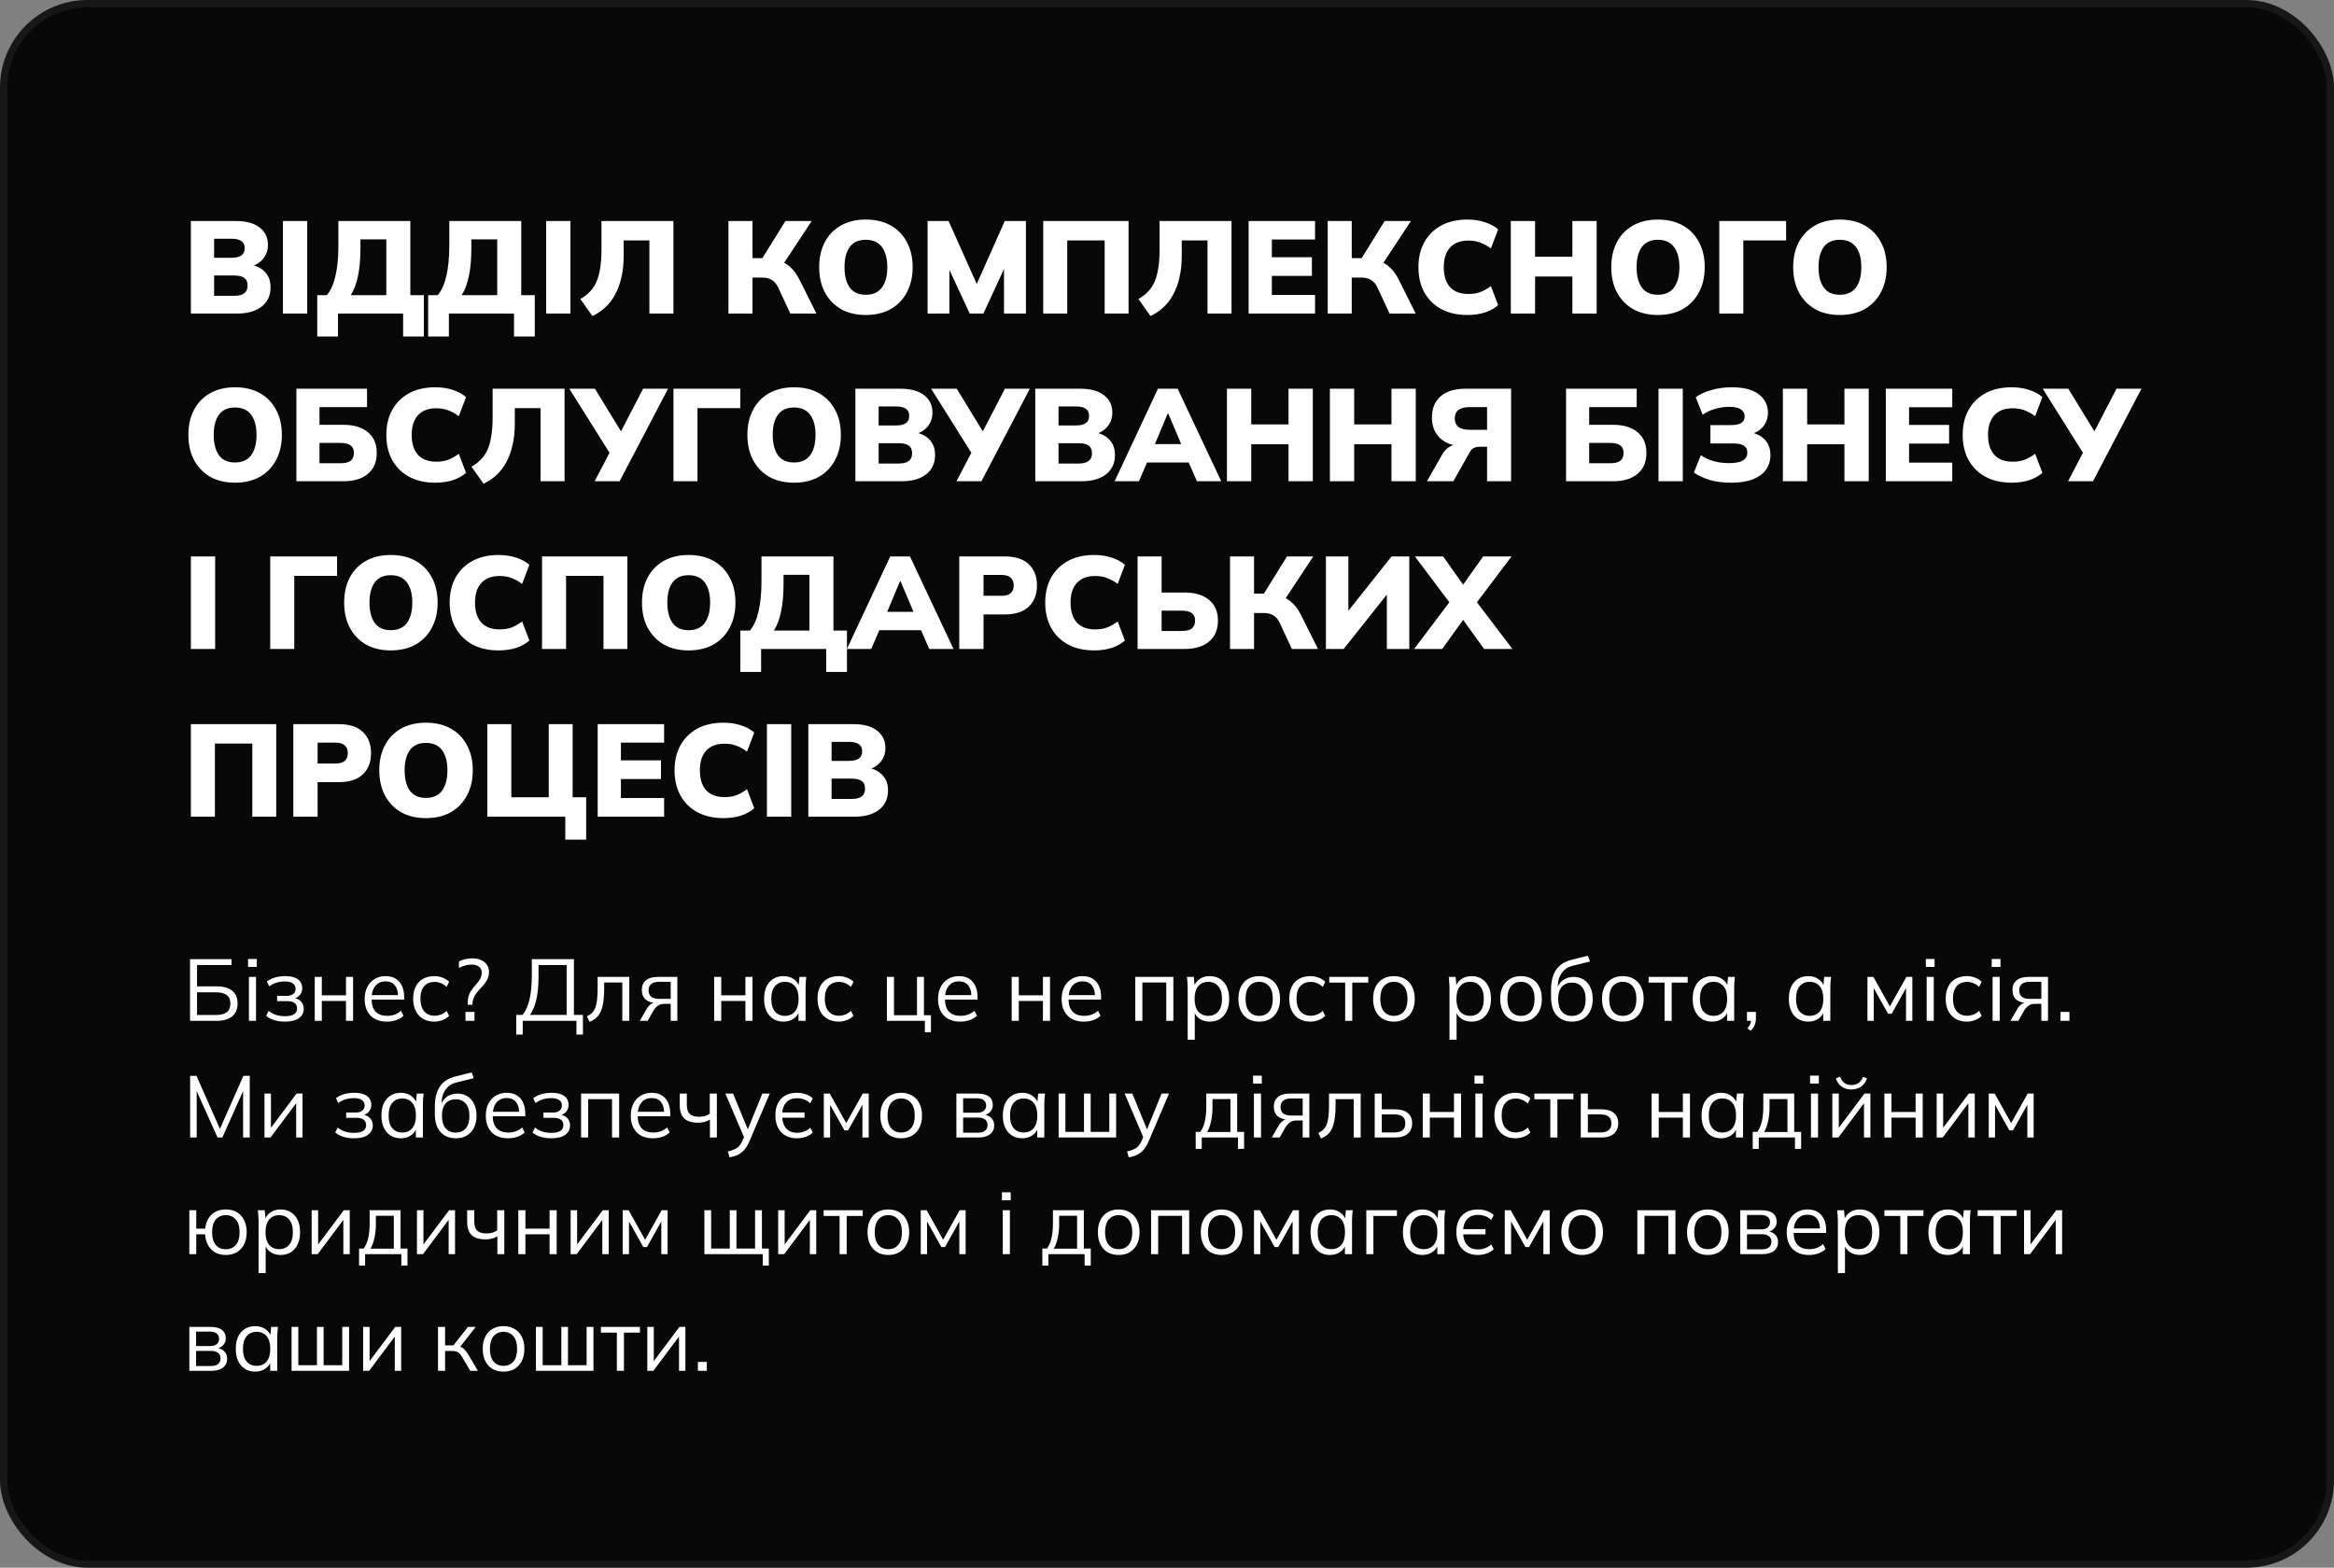 <?xml version="1.0" encoding="UTF-8"?> <svg xmlns="http://www.w3.org/2000/svg" width="320" height="215" viewBox="0 0 320 215" fill="none"><rect x="0" y="0" width="320" height="215" fill="#808080" stroke="none"/> <rect x="0.5" y="0.5" width="319" height="214" rx="11.5" fill="#080808" stroke="#171717"></rect> <path d="M26.17 43V30.31H32.326C33.742 30.31 34.828 30.604 35.584 31.192C36.352 31.78 36.736 32.578 36.736 33.586C36.736 34.33 36.514 34.966 36.07 35.494C35.638 36.022 35.044 36.382 34.288 36.574V36.286C35.188 36.442 35.878 36.79 36.358 37.33C36.85 37.858 37.096 38.548 37.096 39.4C37.096 40.516 36.688 41.398 35.872 42.046C35.056 42.682 33.94 43 32.524 43H26.17ZM29.356 40.57H32.092C32.716 40.57 33.178 40.456 33.478 40.228C33.79 40 33.946 39.646 33.946 39.166C33.946 38.674 33.79 38.32 33.478 38.104C33.178 37.888 32.716 37.78 32.092 37.78H29.356V40.57ZM29.356 35.35H31.714C32.35 35.35 32.812 35.242 33.1 35.026C33.4 34.81 33.55 34.48 33.55 34.036C33.55 33.592 33.4 33.268 33.1 33.064C32.812 32.848 32.35 32.74 31.714 32.74H29.356V35.35ZM38.791 43V30.31H42.121V43H38.791ZM43.497 46.15V40.48H44.811C45.351 39.832 45.747 38.944 45.999 37.816C46.263 36.688 46.395 35.308 46.395 33.676V30.31H56.259V40.48H58.113V46.15H55.269V43H46.341V46.15H43.497ZM48.087 40.48H52.965V32.83H49.419V34.036C49.419 35.524 49.305 36.802 49.077 37.87C48.861 38.926 48.531 39.796 48.087 40.48ZM58.702 46.15V40.48H60.016C60.556 39.832 60.952 38.944 61.204 37.816C61.468 36.688 61.6 35.308 61.6 33.676V30.31H71.464V40.48H73.318V46.15H70.474V43H61.546V46.15H58.702ZM63.292 40.48H68.17V32.83H64.624V34.036C64.624 35.524 64.51 36.802 64.282 37.87C64.066 38.926 63.736 39.796 63.292 40.48ZM74.879 43V30.31H78.209V43H74.879ZM81.223 43.342L79.567 41.002C80.083 40.714 80.521 40.378 80.881 39.994C81.253 39.61 81.553 39.16 81.781 38.644C82.009 38.116 82.177 37.492 82.285 36.772C82.405 36.052 82.465 35.212 82.465 34.252V30.31H92.329V43H89.035V32.974H85.507V35.062C85.507 36.154 85.405 37.138 85.201 38.014C85.009 38.89 84.727 39.67 84.355 40.354C83.995 41.038 83.551 41.626 83.023 42.118C82.495 42.61 81.895 43.018 81.223 43.342ZM99.875 43V30.31H103.169V35.404H104.825L104.321 35.728L107.687 30.31H111.287L107.273 36.394L105.959 35.53C106.847 35.686 107.573 35.992 108.137 36.448C108.713 36.892 109.205 37.528 109.613 38.356L111.935 43H108.353L106.697 39.436C106.457 38.944 106.163 38.596 105.815 38.392C105.479 38.176 105.029 38.068 104.465 38.068H103.169V43H99.875ZM112.312 36.646C112.312 35.326 112.57 34.18 113.086 33.208C113.602 32.224 114.34 31.462 115.3 30.922C116.26 30.382 117.394 30.112 118.702 30.112C120.022 30.112 121.162 30.382 122.122 30.922C123.082 31.462 123.82 32.224 124.336 33.208C124.864 34.18 125.128 35.326 125.128 36.646C125.128 37.954 124.864 39.1 124.336 40.084C123.82 41.068 123.082 41.836 122.122 42.388C121.162 42.928 120.022 43.198 118.702 43.198C117.394 43.198 116.26 42.928 115.3 42.388C114.352 41.836 113.614 41.068 113.086 40.084C112.57 39.1 112.312 37.954 112.312 36.646ZM115.786 36.646C115.786 37.834 116.026 38.764 116.506 39.436C116.986 40.096 117.718 40.426 118.702 40.426C119.686 40.426 120.424 40.096 120.916 39.436C121.408 38.764 121.654 37.834 121.654 36.646C121.654 35.458 121.408 34.534 120.916 33.874C120.424 33.214 119.686 32.884 118.702 32.884C117.718 32.884 116.986 33.214 116.506 33.874C116.026 34.522 115.786 35.446 115.786 36.646ZM127.175 43V30.31H130.055L134.213 39.616H133.619L137.759 30.31H140.657V43H137.651V35.224H138.425L134.825 43H132.953L129.335 35.224H130.163V43H127.175ZM143.029 43V30.31H154.729V43H151.453V32.974H146.323V43H143.029ZM157.74 43.342L156.084 41.002C156.6 40.714 157.038 40.378 157.398 39.994C157.77 39.61 158.07 39.16 158.298 38.644C158.526 38.116 158.694 37.492 158.802 36.772C158.922 36.052 158.982 35.212 158.982 34.252V30.31H168.846V43H165.552V32.974H162.024V35.062C162.024 36.154 161.922 37.138 161.718 38.014C161.526 38.89 161.244 39.67 160.872 40.354C160.512 41.038 160.068 41.626 159.54 42.118C159.012 42.61 158.412 43.018 157.74 43.342ZM171.19 43V30.31H180.298V32.848H174.376V35.278H179.866V37.834H174.376V40.444H180.298V43H171.19ZM182.035 43V30.31H185.329V35.404H186.985L186.481 35.728L189.847 30.31H193.447L189.433 36.394L188.119 35.53C189.007 35.686 189.733 35.992 190.297 36.448C190.873 36.892 191.365 37.528 191.773 38.356L194.095 43H190.513L188.857 39.436C188.617 38.944 188.323 38.596 187.975 38.392C187.639 38.176 187.189 38.068 186.625 38.068H185.329V43H182.035ZM201.187 43.198C199.807 43.198 198.613 42.928 197.605 42.388C196.609 41.848 195.835 41.086 195.283 40.102C194.743 39.118 194.473 37.966 194.473 36.646C194.473 35.326 194.743 34.18 195.283 33.208C195.835 32.224 196.609 31.462 197.605 30.922C198.613 30.382 199.807 30.112 201.187 30.112C202.063 30.112 202.861 30.232 203.581 30.472C204.301 30.7 204.907 31.03 205.399 31.462L204.409 34.072C203.857 33.676 203.347 33.4 202.879 33.244C202.423 33.076 201.901 32.992 201.313 32.992C200.233 32.992 199.399 33.31 198.811 33.946C198.235 34.57 197.947 35.47 197.947 36.646C197.947 37.834 198.235 38.746 198.811 39.382C199.399 40.006 200.233 40.318 201.313 40.318C201.901 40.318 202.423 40.24 202.879 40.084C203.347 39.916 203.857 39.634 204.409 39.238L205.399 41.848C204.907 42.28 204.301 42.616 203.581 42.856C202.861 43.084 202.063 43.198 201.187 43.198ZM207.137 43V30.31H210.467V35.206H215.579V30.31H218.909V43H215.579V37.924H210.467V43H207.137ZM220.91 36.646C220.91 35.326 221.168 34.18 221.684 33.208C222.2 32.224 222.938 31.462 223.898 30.922C224.858 30.382 225.992 30.112 227.3 30.112C228.62 30.112 229.76 30.382 230.72 30.922C231.68 31.462 232.418 32.224 232.934 33.208C233.462 34.18 233.726 35.326 233.726 36.646C233.726 37.954 233.462 39.1 232.934 40.084C232.418 41.068 231.68 41.836 230.72 42.388C229.76 42.928 228.62 43.198 227.3 43.198C225.992 43.198 224.858 42.928 223.898 42.388C222.95 41.836 222.212 41.068 221.684 40.084C221.168 39.1 220.91 37.954 220.91 36.646ZM224.384 36.646C224.384 37.834 224.624 38.764 225.104 39.436C225.584 40.096 226.316 40.426 227.3 40.426C228.284 40.426 229.022 40.096 229.514 39.436C230.006 38.764 230.252 37.834 230.252 36.646C230.252 35.458 230.006 34.534 229.514 33.874C229.022 33.214 228.284 32.884 227.3 32.884C226.316 32.884 225.584 33.214 225.104 33.874C224.624 34.522 224.384 35.446 224.384 36.646ZM235.719 43V30.31H244.881V32.974H239.013V43H235.719ZM245.853 36.646C245.853 35.326 246.111 34.18 246.627 33.208C247.143 32.224 247.881 31.462 248.841 30.922C249.801 30.382 250.935 30.112 252.243 30.112C253.563 30.112 254.703 30.382 255.663 30.922C256.623 31.462 257.361 32.224 257.877 33.208C258.405 34.18 258.669 35.326 258.669 36.646C258.669 37.954 258.405 39.1 257.877 40.084C257.361 41.068 256.623 41.836 255.663 42.388C254.703 42.928 253.563 43.198 252.243 43.198C250.935 43.198 249.801 42.928 248.841 42.388C247.893 41.836 247.155 41.068 246.627 40.084C246.111 39.1 245.853 37.954 245.853 36.646ZM249.327 36.646C249.327 37.834 249.567 38.764 250.047 39.436C250.527 40.096 251.259 40.426 252.243 40.426C253.227 40.426 253.965 40.096 254.457 39.436C254.949 38.764 255.195 37.834 255.195 36.646C255.195 35.458 254.949 34.534 254.457 33.874C253.965 33.214 253.227 32.884 252.243 32.884C251.259 32.884 250.527 33.214 250.047 33.874C249.567 34.522 249.327 35.446 249.327 36.646ZM25.828 59.646C25.828 58.326 26.086 57.18 26.602 56.208C27.118 55.224 27.856 54.462 28.816 53.922C29.776 53.382 30.91 53.112 32.218 53.112C33.538 53.112 34.678 53.382 35.638 53.922C36.598 54.462 37.336 55.224 37.852 56.208C38.38 57.18 38.644 58.326 38.644 59.646C38.644 60.954 38.38 62.1 37.852 63.084C37.336 64.068 36.598 64.836 35.638 65.388C34.678 65.928 33.538 66.198 32.218 66.198C30.91 66.198 29.776 65.928 28.816 65.388C27.868 64.836 27.13 64.068 26.602 63.084C26.086 62.1 25.828 60.954 25.828 59.646ZM29.302 59.646C29.302 60.834 29.542 61.764 30.022 62.436C30.502 63.096 31.234 63.426 32.218 63.426C33.202 63.426 33.94 63.096 34.432 62.436C34.924 61.764 35.17 60.834 35.17 59.646C35.17 58.458 34.924 57.534 34.432 56.874C33.94 56.214 33.202 55.884 32.218 55.884C31.234 55.884 30.502 56.214 30.022 56.874C29.542 57.522 29.302 58.446 29.302 59.646ZM40.637 66V53.31H50.321V55.83H43.805V58.26H47.099C48.515 58.26 49.625 58.596 50.429 59.268C51.245 59.928 51.653 60.876 51.653 62.112C51.653 63.36 51.245 64.32 50.429 64.992C49.625 65.664 48.515 66 47.099 66H40.637ZM43.805 63.534H46.649C47.309 63.534 47.783 63.42 48.071 63.192C48.371 62.952 48.521 62.592 48.521 62.112C48.521 61.644 48.371 61.302 48.071 61.086C47.783 60.858 47.309 60.744 46.649 60.744H43.805V63.534ZM59.683 66.198C58.303 66.198 57.109 65.928 56.101 65.388C55.105 64.848 54.331 64.086 53.779 63.102C53.239 62.118 52.969 60.966 52.969 59.646C52.969 58.326 53.239 57.18 53.779 56.208C54.331 55.224 55.105 54.462 56.101 53.922C57.109 53.382 58.303 53.112 59.683 53.112C60.559 53.112 61.357 53.232 62.077 53.472C62.797 53.7 63.403 54.03 63.895 54.462L62.905 57.072C62.353 56.676 61.843 56.4 61.375 56.244C60.919 56.076 60.397 55.992 59.809 55.992C58.729 55.992 57.895 56.31 57.307 56.946C56.731 57.57 56.443 58.47 56.443 59.646C56.443 60.834 56.731 61.746 57.307 62.382C57.895 63.006 58.729 63.318 59.809 63.318C60.397 63.318 60.919 63.24 61.375 63.084C61.843 62.916 62.353 62.634 62.905 62.238L63.895 64.848C63.403 65.28 62.797 65.616 62.077 65.856C61.357 66.084 60.559 66.198 59.683 66.198ZM66.299 66.342L64.643 64.002C65.159 63.714 65.597 63.378 65.957 62.994C66.329 62.61 66.629 62.16 66.857 61.644C67.085 61.116 67.253 60.492 67.361 59.772C67.481 59.052 67.541 58.212 67.541 57.252V53.31H77.405V66H74.111V55.974H70.583V58.062C70.583 59.154 70.481 60.138 70.277 61.014C70.085 61.89 69.803 62.67 69.431 63.354C69.071 64.038 68.627 64.626 68.099 65.118C67.571 65.61 66.971 66.018 66.299 66.342ZM81.53 66L83.816 61.626L83.852 62.544L78.056 53.31H81.566L85.472 59.7H84.86L88.172 53.31H91.592L84.95 66H81.53ZM92.334 66V53.31H101.496V55.974H95.628V66H92.334ZM102.469 59.646C102.469 58.326 102.727 57.18 103.243 56.208C103.759 55.224 104.497 54.462 105.457 53.922C106.417 53.382 107.551 53.112 108.859 53.112C110.179 53.112 111.319 53.382 112.279 53.922C113.239 54.462 113.977 55.224 114.493 56.208C115.021 57.18 115.285 58.326 115.285 59.646C115.285 60.954 115.021 62.1 114.493 63.084C113.977 64.068 113.239 64.836 112.279 65.388C111.319 65.928 110.179 66.198 108.859 66.198C107.551 66.198 106.417 65.928 105.457 65.388C104.509 64.836 103.771 64.068 103.243 63.084C102.727 62.1 102.469 60.954 102.469 59.646ZM105.943 59.646C105.943 60.834 106.183 61.764 106.663 62.436C107.143 63.096 107.875 63.426 108.859 63.426C109.843 63.426 110.581 63.096 111.073 62.436C111.565 61.764 111.811 60.834 111.811 59.646C111.811 58.458 111.565 57.534 111.073 56.874C110.581 56.214 109.843 55.884 108.859 55.884C107.875 55.884 107.143 56.214 106.663 56.874C106.183 57.522 105.943 58.446 105.943 59.646ZM117.277 66V53.31H123.433C124.849 53.31 125.935 53.604 126.691 54.192C127.459 54.78 127.843 55.578 127.843 56.586C127.843 57.33 127.621 57.966 127.177 58.494C126.745 59.022 126.151 59.382 125.395 59.574V59.286C126.295 59.442 126.985 59.79 127.465 60.33C127.957 60.858 128.203 61.548 128.203 62.4C128.203 63.516 127.795 64.398 126.979 65.046C126.163 65.682 125.047 66 123.631 66H117.277ZM120.463 63.57H123.199C123.823 63.57 124.285 63.456 124.585 63.228C124.897 63 125.053 62.646 125.053 62.166C125.053 61.674 124.897 61.32 124.585 61.104C124.285 60.888 123.823 60.78 123.199 60.78H120.463V63.57ZM120.463 58.35H122.821C123.457 58.35 123.919 58.242 124.207 58.026C124.507 57.81 124.657 57.48 124.657 57.036C124.657 56.592 124.507 56.268 124.207 56.064C123.919 55.848 123.457 55.74 122.821 55.74H120.463V58.35ZM131.136 66L133.422 61.626L133.458 62.544L127.662 53.31H131.172L135.078 59.7H134.466L137.778 53.31H141.198L134.556 66H131.136ZM141.94 66V53.31H148.096C149.512 53.31 150.598 53.604 151.354 54.192C152.122 54.78 152.506 55.578 152.506 56.586C152.506 57.33 152.284 57.966 151.84 58.494C151.408 59.022 150.814 59.382 150.058 59.574V59.286C150.958 59.442 151.648 59.79 152.128 60.33C152.62 60.858 152.866 61.548 152.866 62.4C152.866 63.516 152.458 64.398 151.642 65.046C150.826 65.682 149.71 66 148.294 66H141.94ZM145.126 63.57H147.862C148.486 63.57 148.948 63.456 149.248 63.228C149.56 63 149.716 62.646 149.716 62.166C149.716 61.674 149.56 61.32 149.248 61.104C148.948 60.888 148.486 60.78 147.862 60.78H145.126V63.57ZM145.126 58.35H147.484C148.12 58.35 148.582 58.242 148.87 58.026C149.17 57.81 149.32 57.48 149.32 57.036C149.32 56.592 149.17 56.268 148.87 56.064C148.582 55.848 148.12 55.74 147.484 55.74H145.126V58.35ZM152.819 66L158.759 53.31H161.459L167.435 66H164.105L162.575 62.508L163.853 63.426H156.401L157.661 62.508L156.149 66H152.819ZM160.091 56.73L157.985 61.752L157.481 60.906H162.755L162.305 61.752L160.181 56.73H160.091ZM168.219 66V53.31H171.549V58.206H176.661V53.31H179.991V66H176.661V60.924H171.549V66H168.219ZM182.334 66V53.31H185.664V58.206H190.776V53.31H194.106V66H190.776V60.924H185.664V66H182.334ZM195.639 66L197.691 62.4C197.979 61.896 198.321 61.524 198.717 61.284C199.125 61.032 199.587 60.906 200.103 60.906H200.895L200.967 61.23C199.479 61.23 198.333 60.876 197.529 60.168C196.725 59.46 196.323 58.494 196.323 57.27C196.323 56.022 196.719 55.05 197.511 54.354C198.315 53.658 199.455 53.31 200.931 53.31H207.177V66H203.883V61.266H202.911C202.587 61.266 202.311 61.32 202.083 61.428C201.855 61.536 201.669 61.722 201.525 61.986L199.257 66H195.639ZM201.489 58.944H203.883V55.83H201.489C200.133 55.83 199.455 56.346 199.455 57.378C199.455 58.422 200.133 58.944 201.489 58.944ZM214.713 66V53.31H224.397V55.83H217.881V58.26H221.175C222.591 58.26 223.701 58.596 224.505 59.268C225.321 59.928 225.729 60.876 225.729 62.112C225.729 63.36 225.321 64.32 224.505 64.992C223.701 65.664 222.591 66 221.175 66H214.713ZM217.881 63.534H220.725C221.385 63.534 221.859 63.42 222.147 63.192C222.447 62.952 222.597 62.592 222.597 62.112C222.597 61.644 222.447 61.302 222.147 61.086C221.859 60.858 221.385 60.744 220.725 60.744H217.881V63.534ZM227.387 66V53.31H230.717V66H227.387ZM237.331 66.198C236.251 66.198 235.291 66.078 234.451 65.838C233.611 65.586 232.873 65.244 232.237 64.812L233.191 62.418C233.671 62.766 234.241 63.036 234.901 63.228C235.561 63.42 236.281 63.516 237.061 63.516C237.913 63.516 238.543 63.396 238.951 63.156C239.359 62.916 239.563 62.55 239.563 62.058C239.563 61.638 239.407 61.326 239.095 61.122C238.795 60.918 238.321 60.816 237.673 60.816H234.505V58.296H237.331C237.967 58.296 238.435 58.2 238.735 58.008C239.047 57.816 239.203 57.51 239.203 57.09C239.203 56.706 239.035 56.394 238.699 56.154C238.363 55.914 237.829 55.794 237.097 55.794C236.425 55.794 235.765 55.89 235.117 56.082C234.481 56.262 233.923 56.526 233.443 56.874L232.489 54.48C233.065 54.06 233.785 53.73 234.649 53.49C235.513 53.238 236.449 53.112 237.457 53.112C239.101 53.112 240.331 53.436 241.147 54.084C241.975 54.732 242.389 55.566 242.389 56.586C242.389 57.342 242.167 57.984 241.723 58.512C241.291 59.028 240.697 59.382 239.941 59.574V59.286C240.829 59.442 241.513 59.79 241.993 60.33C242.485 60.87 242.731 61.566 242.731 62.418C242.731 63.162 242.533 63.822 242.137 64.398C241.741 64.962 241.141 65.406 240.337 65.73C239.545 66.042 238.543 66.198 237.331 66.198ZM244.438 66V53.31H247.768V58.206H252.88V53.31H256.21V66H252.88V60.924H247.768V66H244.438ZM258.553 66V53.31H267.661V55.848H261.739V58.278H267.229V60.834H261.739V63.444H267.661V66H258.553ZM275.806 66.198C274.426 66.198 273.232 65.928 272.224 65.388C271.228 64.848 270.454 64.086 269.902 63.102C269.362 62.118 269.092 60.966 269.092 59.646C269.092 58.326 269.362 57.18 269.902 56.208C270.454 55.224 271.228 54.462 272.224 53.922C273.232 53.382 274.426 53.112 275.806 53.112C276.682 53.112 277.48 53.232 278.2 53.472C278.92 53.7 279.526 54.03 280.018 54.462L279.028 57.072C278.476 56.676 277.966 56.4 277.498 56.244C277.042 56.076 276.52 55.992 275.932 55.992C274.852 55.992 274.018 56.31 273.43 56.946C272.854 57.57 272.566 58.47 272.566 59.646C272.566 60.834 272.854 61.746 273.43 62.382C274.018 63.006 274.852 63.318 275.932 63.318C276.52 63.318 277.042 63.24 277.498 63.084C277.966 62.916 278.476 62.634 279.028 62.238L280.018 64.848C279.526 65.28 278.92 65.616 278.2 65.856C277.48 66.084 276.682 66.198 275.806 66.198ZM283.538 66L285.824 61.626L285.86 62.544L280.064 53.31H283.574L287.48 59.7H286.868L290.18 53.31H293.6L286.958 66H283.538ZM26.17 89V76.31H29.5V89H26.17ZM37.051 89V76.31H46.213V78.974H40.345V89H37.051ZM47.185 82.646C47.185 81.326 47.443 80.18 47.959 79.208C48.475 78.224 49.213 77.462 50.173 76.922C51.133 76.382 52.267 76.112 53.575 76.112C54.895 76.112 56.035 76.382 56.995 76.922C57.955 77.462 58.693 78.224 59.209 79.208C59.737 80.18 60.001 81.326 60.001 82.646C60.001 83.954 59.737 85.1 59.209 86.084C58.693 87.068 57.955 87.836 56.995 88.388C56.035 88.928 54.895 89.198 53.575 89.198C52.267 89.198 51.133 88.928 50.173 88.388C49.225 87.836 48.487 87.068 47.959 86.084C47.443 85.1 47.185 83.954 47.185 82.646ZM50.659 82.646C50.659 83.834 50.899 84.764 51.379 85.436C51.859 86.096 52.591 86.426 53.575 86.426C54.559 86.426 55.297 86.096 55.789 85.436C56.281 84.764 56.527 83.834 56.527 82.646C56.527 81.458 56.281 80.534 55.789 79.874C55.297 79.214 54.559 78.884 53.575 78.884C52.591 78.884 51.859 79.214 51.379 79.874C50.899 80.522 50.659 81.446 50.659 82.646ZM68.366 89.198C66.986 89.198 65.792 88.928 64.784 88.388C63.788 87.848 63.014 87.086 62.462 86.102C61.922 85.118 61.652 83.966 61.652 82.646C61.652 81.326 61.922 80.18 62.462 79.208C63.014 78.224 63.788 77.462 64.784 76.922C65.792 76.382 66.986 76.112 68.366 76.112C69.242 76.112 70.04 76.232 70.76 76.472C71.48 76.7 72.086 77.03 72.578 77.462L71.588 80.072C71.036 79.676 70.526 79.4 70.058 79.244C69.602 79.076 69.08 78.992 68.492 78.992C67.412 78.992 66.578 79.31 65.99 79.946C65.414 80.57 65.126 81.47 65.126 82.646C65.126 83.834 65.414 84.746 65.99 85.382C66.578 86.006 67.412 86.318 68.492 86.318C69.08 86.318 69.602 86.24 70.058 86.084C70.526 85.916 71.036 85.634 71.588 85.238L72.578 87.848C72.086 88.28 71.48 88.616 70.76 88.856C70.04 89.084 69.242 89.198 68.366 89.198ZM74.317 89V76.31H86.016V89H82.74V78.974H77.611V89H74.317ZM88.019 82.646C88.019 81.326 88.277 80.18 88.793 79.208C89.309 78.224 90.047 77.462 91.007 76.922C91.967 76.382 93.101 76.112 94.409 76.112C95.729 76.112 96.869 76.382 97.829 76.922C98.789 77.462 99.527 78.224 100.043 79.208C100.571 80.18 100.835 81.326 100.835 82.646C100.835 83.954 100.571 85.1 100.043 86.084C99.527 87.068 98.789 87.836 97.829 88.388C96.869 88.928 95.729 89.198 94.409 89.198C93.101 89.198 91.967 88.928 91.007 88.388C90.059 87.836 89.321 87.068 88.793 86.084C88.277 85.1 88.019 83.954 88.019 82.646ZM91.493 82.646C91.493 83.834 91.733 84.764 92.213 85.436C92.693 86.096 93.425 86.426 94.409 86.426C95.393 86.426 96.131 86.096 96.623 85.436C97.115 84.764 97.361 83.834 97.361 82.646C97.361 81.458 97.115 80.534 96.623 79.874C96.131 79.214 95.393 78.884 94.409 78.884C93.425 78.884 92.693 79.214 92.213 79.874C91.733 80.522 91.493 81.446 91.493 82.646ZM101.505 92.15V86.48H102.819C103.359 85.832 103.755 84.944 104.007 83.816C104.271 82.688 104.403 81.308 104.403 79.676V76.31H114.267V86.48H116.121V92.15H113.277V89H104.349V92.15H101.505ZM106.095 86.48H110.973V78.83H107.427V80.036C107.427 81.524 107.313 82.802 107.085 83.87C106.869 84.926 106.539 85.796 106.095 86.48ZM116.116 89L122.056 76.31H124.756L130.732 89H127.402L125.872 85.508L127.15 86.426H119.698L120.958 85.508L119.446 89H116.116ZM123.388 79.73L121.282 84.752L120.778 83.906H126.052L125.602 84.752L123.478 79.73H123.388ZM131.516 89V76.31H137.744C139.208 76.31 140.312 76.67 141.056 77.39C141.8 78.098 142.172 79.064 142.172 80.288C142.172 81.5 141.8 82.466 141.056 83.186C140.312 83.906 139.208 84.266 137.744 84.266H134.846V89H131.516ZM134.846 81.71H137.312C137.876 81.71 138.296 81.59 138.572 81.35C138.848 81.098 138.986 80.744 138.986 80.288C138.986 79.832 138.848 79.478 138.572 79.226C138.296 78.974 137.876 78.848 137.312 78.848H134.846V81.71ZM150.017 89.198C148.637 89.198 147.443 88.928 146.435 88.388C145.439 87.848 144.665 87.086 144.113 86.102C143.573 85.118 143.303 83.966 143.303 82.646C143.303 81.326 143.573 80.18 144.113 79.208C144.665 78.224 145.439 77.462 146.435 76.922C147.443 76.382 148.637 76.112 150.017 76.112C150.893 76.112 151.691 76.232 152.411 76.472C153.131 76.7 153.737 77.03 154.229 77.462L153.239 80.072C152.687 79.676 152.177 79.4 151.709 79.244C151.253 79.076 150.731 78.992 150.143 78.992C149.063 78.992 148.229 79.31 147.641 79.946C147.065 80.57 146.777 81.47 146.777 82.646C146.777 83.834 147.065 84.746 147.641 85.382C148.229 86.006 149.063 86.318 150.143 86.318C150.731 86.318 151.253 86.24 151.709 86.084C152.177 85.916 152.687 85.634 153.239 85.238L154.229 87.848C153.737 88.28 153.131 88.616 152.411 88.856C151.691 89.084 150.893 89.198 150.017 89.198ZM155.967 89V76.31H159.261V81.26H162.429C163.845 81.26 164.955 81.596 165.759 82.268C166.575 82.928 166.983 83.876 166.983 85.112C166.983 86.36 166.575 87.32 165.759 87.992C164.955 88.664 163.845 89 162.429 89H155.967ZM159.261 86.534H161.979C162.639 86.534 163.113 86.42 163.401 86.192C163.701 85.952 163.851 85.592 163.851 85.112C163.851 84.644 163.701 84.302 163.401 84.086C163.113 83.858 162.639 83.744 161.979 83.744H159.261V86.534ZM168.641 89V76.31H171.935V81.404H173.591L173.087 81.728L176.453 76.31H180.053L176.039 82.394L174.725 81.53C175.613 81.686 176.339 81.992 176.903 82.448C177.479 82.892 177.971 83.528 178.379 84.356L180.701 89H177.119L175.463 85.436C175.223 84.944 174.929 84.596 174.581 84.392C174.245 84.176 173.795 84.068 173.231 84.068H171.935V89H168.641ZM181.789 89V76.31H184.867V84.356H184.399L190.789 76.31H193.219V89H190.141V80.954H190.609L184.219 89H181.789ZM193.879 89L199.279 81.854V83.348L193.987 76.31H197.857L201.133 80.936H200.071L203.347 76.31H207.235L201.925 83.348V81.854L207.361 89H203.473L200.071 84.266H201.133L197.731 89H193.879ZM26.17 112V99.31H37.87V112H34.594V101.974H29.464V112H26.17ZM40.215 112V99.31H46.443C47.907 99.31 49.011 99.67 49.755 100.39C50.499 101.098 50.871 102.064 50.871 103.288C50.871 104.5 50.499 105.466 49.755 106.186C49.011 106.906 47.907 107.266 46.443 107.266H43.545V112H40.215ZM43.545 104.71H46.011C46.575 104.71 46.995 104.59 47.271 104.35C47.547 104.098 47.685 103.744 47.685 103.288C47.685 102.832 47.547 102.478 47.271 102.226C46.995 101.974 46.575 101.848 46.011 101.848H43.545V104.71ZM52.002 105.646C52.002 104.326 52.26 103.18 52.776 102.208C53.292 101.224 54.03 100.462 54.99 99.922C55.95 99.382 57.084 99.112 58.392 99.112C59.712 99.112 60.852 99.382 61.812 99.922C62.772 100.462 63.51 101.224 64.026 102.208C64.554 103.18 64.818 104.326 64.818 105.646C64.818 106.954 64.554 108.1 64.026 109.084C63.51 110.068 62.772 110.836 61.812 111.388C60.852 111.928 59.712 112.198 58.392 112.198C57.084 112.198 55.95 111.928 54.99 111.388C54.042 110.836 53.304 110.068 52.776 109.084C52.26 108.1 52.002 106.954 52.002 105.646ZM55.476 105.646C55.476 106.834 55.716 107.764 56.196 108.436C56.676 109.096 57.408 109.426 58.392 109.426C59.376 109.426 60.114 109.096 60.606 108.436C61.098 107.764 61.344 106.834 61.344 105.646C61.344 104.458 61.098 103.534 60.606 102.874C60.114 102.214 59.376 101.884 58.392 101.884C57.408 101.884 56.676 102.214 56.196 102.874C55.716 103.522 55.476 104.446 55.476 105.646ZM77.503 115.15V112H66.811V99.31H70.105V109.336H75.235V99.31H78.511V109.336H80.365V115.15H77.503ZM81.945 112V99.31H91.053V101.848H85.131V104.278H90.621V106.834H85.131V109.444H91.053V112H81.945ZM99.198 112.198C97.818 112.198 96.624 111.928 95.616 111.388C94.62 110.848 93.846 110.086 93.294 109.102C92.754 108.118 92.484 106.966 92.484 105.646C92.484 104.326 92.754 103.18 93.294 102.208C93.846 101.224 94.62 100.462 95.616 99.922C96.624 99.382 97.818 99.112 99.198 99.112C100.074 99.112 100.872 99.232 101.592 99.472C102.312 99.7 102.918 100.03 103.41 100.462L102.42 103.072C101.868 102.676 101.358 102.4 100.89 102.244C100.434 102.076 99.912 101.992 99.324 101.992C98.244 101.992 97.41 102.31 96.822 102.946C96.246 103.57 95.958 104.47 95.958 105.646C95.958 106.834 96.246 107.746 96.822 108.382C97.41 109.006 98.244 109.318 99.324 109.318C99.912 109.318 100.434 109.24 100.89 109.084C101.358 108.916 101.868 108.634 102.42 108.238L103.41 110.848C102.918 111.28 102.312 111.616 101.592 111.856C100.872 112.084 100.074 112.198 99.198 112.198ZM105.149 112V99.31H108.479V112H105.149ZM110.826 112V99.31H116.982C118.398 99.31 119.484 99.604 120.24 100.192C121.008 100.78 121.392 101.578 121.392 102.586C121.392 103.33 121.17 103.966 120.726 104.494C120.294 105.022 119.7 105.382 118.944 105.574V105.286C119.844 105.442 120.534 105.79 121.014 106.33C121.506 106.858 121.752 107.548 121.752 108.4C121.752 109.516 121.344 110.398 120.528 111.046C119.712 111.682 118.596 112 117.18 112H110.826ZM114.012 109.57H116.748C117.372 109.57 117.834 109.456 118.134 109.228C118.446 109 118.602 108.646 118.602 108.166C118.602 107.674 118.446 107.32 118.134 107.104C117.834 106.888 117.372 106.78 116.748 106.78H114.012V109.57ZM114.012 104.35H116.37C117.006 104.35 117.468 104.242 117.756 104.026C118.056 103.81 118.206 103.48 118.206 103.036C118.206 102.592 118.056 102.268 117.756 102.064C117.468 101.848 117.006 101.74 116.37 101.74H114.012V104.35Z" fill="white"></path> <path d="M26.056 140V131.54H31.744V132.356H27.016V135.272H29.692C30.612 135.272 31.32 135.468 31.816 135.86C32.32 136.252 32.572 136.84 32.572 137.624C32.572 138.4 32.32 138.992 31.816 139.4C31.32 139.8 30.612 140 29.692 140H26.056ZM27.016 139.196H29.608C30.28 139.196 30.776 139.068 31.096 138.812C31.424 138.548 31.588 138.152 31.588 137.624C31.588 137.104 31.424 136.72 31.096 136.472C30.776 136.216 30.28 136.088 29.608 136.088H27.016V139.196ZM34.129 140V133.976H35.101V140H34.129ZM34.009 132.608V131.516H35.209V132.608H34.009ZM39.05 140.108C38.538 140.108 38.054 140.04 37.598 139.904C37.15 139.76 36.782 139.564 36.494 139.316L36.83 138.632C37.126 138.872 37.458 139.056 37.826 139.184C38.202 139.304 38.61 139.364 39.05 139.364C39.642 139.364 40.07 139.272 40.334 139.088C40.598 138.904 40.73 138.644 40.73 138.308C40.73 137.98 40.618 137.732 40.394 137.564C40.17 137.388 39.842 137.3 39.41 137.3H37.994V136.58H39.29C39.674 136.58 39.974 136.496 40.19 136.328C40.414 136.152 40.526 135.912 40.526 135.608C40.526 135.296 40.406 135.052 40.166 134.876C39.926 134.692 39.55 134.6 39.038 134.6C38.63 134.6 38.25 134.656 37.898 134.768C37.554 134.872 37.226 135.04 36.914 135.272L36.59 134.612C36.918 134.356 37.298 134.168 37.73 134.048C38.162 133.928 38.63 133.868 39.134 133.868C39.886 133.868 40.458 134.016 40.85 134.312C41.242 134.6 41.438 135.012 41.438 135.548C41.438 135.924 41.31 136.248 41.054 136.52C40.798 136.784 40.458 136.94 40.034 136.988V136.844C40.514 136.86 40.902 137.004 41.198 137.276C41.494 137.548 41.642 137.904 41.642 138.344C41.642 138.88 41.422 139.308 40.982 139.628C40.55 139.948 39.906 140.108 39.05 140.108ZM43.151 140V133.976H44.123V136.496H47.435V133.976H48.407V140H47.435V137.276H44.123V140H43.151ZM53.047 140.108C52.103 140.108 51.359 139.836 50.815 139.292C50.271 138.74 49.999 137.976 49.999 137C49.999 136.368 50.119 135.82 50.359 135.356C50.599 134.884 50.935 134.52 51.367 134.264C51.799 134 52.295 133.868 52.855 133.868C53.407 133.868 53.871 133.984 54.247 134.216C54.623 134.448 54.911 134.78 55.111 135.212C55.311 135.636 55.411 136.14 55.411 136.724V137.084H50.743V136.472H54.775L54.571 136.628C54.571 135.988 54.427 135.488 54.139 135.128C53.851 134.768 53.423 134.588 52.855 134.588C52.255 134.588 51.787 134.8 51.451 135.224C51.115 135.64 50.947 136.204 50.947 136.916V137.024C50.947 137.776 51.131 138.348 51.499 138.74C51.875 139.124 52.399 139.316 53.071 139.316C53.431 139.316 53.767 139.264 54.079 139.16C54.399 139.048 54.703 138.868 54.991 138.62L55.327 139.304C55.063 139.56 54.727 139.76 54.319 139.904C53.919 140.04 53.495 140.108 53.047 140.108ZM59.548 140.108C58.956 140.108 58.44 139.98 58 139.724C57.568 139.468 57.232 139.104 56.992 138.632C56.76 138.16 56.644 137.6 56.644 136.952C56.644 136.296 56.764 135.74 57.004 135.284C57.244 134.82 57.58 134.468 58.012 134.228C58.452 133.988 58.964 133.868 59.548 133.868C59.932 133.868 60.304 133.936 60.664 134.072C61.032 134.208 61.336 134.4 61.576 134.648L61.228 135.344C60.988 135.112 60.724 134.94 60.436 134.828C60.156 134.716 59.88 134.66 59.608 134.66C58.984 134.66 58.5 134.856 58.156 135.248C57.812 135.64 57.64 136.212 57.64 136.964C57.64 137.708 57.812 138.284 58.156 138.692C58.5 139.1 58.984 139.304 59.608 139.304C59.872 139.304 60.144 139.252 60.424 139.148C60.712 139.044 60.98 138.872 61.228 138.632L61.576 139.316C61.328 139.572 61.02 139.768 60.652 139.904C60.284 140.04 59.916 140.108 59.548 140.108ZM64.13 137.792V137.444C64.13 137.036 64.206 136.656 64.358 136.304C64.518 135.944 64.798 135.54 65.198 135.092C65.51 134.748 65.73 134.448 65.858 134.192C65.986 133.928 66.05 133.66 66.05 133.388C66.05 133.044 65.926 132.776 65.678 132.584C65.43 132.384 65.086 132.284 64.646 132.284C64.334 132.284 64.034 132.328 63.746 132.416C63.458 132.496 63.182 132.608 62.918 132.752V131.852C63.182 131.716 63.47 131.612 63.782 131.54C64.102 131.468 64.422 131.432 64.742 131.432C65.198 131.432 65.598 131.508 65.942 131.66C66.286 131.804 66.554 132.016 66.746 132.296C66.946 132.568 67.046 132.904 67.046 133.304C67.046 133.56 67.006 133.808 66.926 134.048C66.846 134.28 66.722 134.516 66.554 134.756C66.386 134.988 66.17 135.244 65.906 135.524C65.514 135.924 65.238 136.276 65.078 136.58C64.918 136.876 64.822 137.18 64.79 137.492L64.754 137.792H64.13ZM63.818 140V138.776H65.054V140H63.818ZM70.778 141.884V139.184H71.642C72.074 138.656 72.394 137.948 72.602 137.06C72.81 136.164 72.914 135.052 72.914 133.724V131.54H78.686V139.184H79.922V141.884H79.034V140H71.666V141.884H70.778ZM72.662 139.184H77.69V132.356H73.838V133.796C73.838 135.084 73.742 136.164 73.55 137.036C73.358 137.9 73.062 138.616 72.662 139.184ZM80.831 140.132L80.471 139.376C80.751 139.248 80.983 139.092 81.167 138.908C81.359 138.716 81.511 138.476 81.623 138.188C81.735 137.892 81.815 137.528 81.863 137.096C81.911 136.656 81.935 136.128 81.935 135.512V133.976H86.279V140H85.319V134.744H82.835V135.548C82.835 136.492 82.767 137.268 82.631 137.876C82.503 138.484 82.291 138.968 81.995 139.328C81.707 139.68 81.319 139.948 80.831 140.132ZM87.718 140L88.678 138.344C88.83 138.08 89.022 137.868 89.254 137.708C89.486 137.54 89.73 137.456 89.986 137.456H90.154L90.142 137.564C89.462 137.564 88.934 137.412 88.558 137.108C88.182 136.796 87.994 136.348 87.994 135.764C87.994 135.204 88.178 134.768 88.546 134.456C88.914 134.136 89.462 133.976 90.19 133.976H92.866V140H91.954V137.672H91.054C90.718 137.672 90.434 137.756 90.202 137.924C89.97 138.092 89.774 138.304 89.614 138.56L88.798 140H87.718ZM90.358 136.988H91.954V134.648H90.358C89.87 134.648 89.506 134.752 89.266 134.96C89.034 135.168 88.918 135.452 88.918 135.812C88.918 136.188 89.034 136.48 89.266 136.688C89.506 136.888 89.87 136.988 90.358 136.988ZM97.913 140V133.976H98.885V136.496H102.197V133.976H103.169V140H102.197V137.276H98.885V140H97.913ZM107.425 140.108C106.889 140.108 106.421 139.984 106.021 139.736C105.621 139.48 105.309 139.12 105.085 138.656C104.869 138.192 104.761 137.636 104.761 136.988C104.761 136.332 104.869 135.772 105.085 135.308C105.309 134.844 105.621 134.488 106.021 134.24C106.421 133.992 106.889 133.868 107.425 133.868C107.969 133.868 108.437 134.008 108.829 134.288C109.229 134.56 109.493 134.932 109.621 135.404H109.477L109.609 133.976H110.545C110.521 134.208 110.497 134.444 110.473 134.684C110.457 134.916 110.449 135.144 110.449 135.368V140H109.477V138.584H109.609C109.481 139.056 109.217 139.428 108.817 139.7C108.417 139.972 107.953 140.108 107.425 140.108ZM107.617 139.316C108.193 139.316 108.649 139.12 108.985 138.728C109.321 138.328 109.489 137.748 109.489 136.988C109.489 136.22 109.321 135.64 108.985 135.248C108.649 134.848 108.193 134.648 107.617 134.648C107.049 134.648 106.593 134.848 106.249 135.248C105.913 135.64 105.745 136.22 105.745 136.988C105.745 137.748 105.913 138.328 106.249 138.728C106.593 139.12 107.049 139.316 107.617 139.316ZM114.989 140.108C114.397 140.108 113.881 139.98 113.441 139.724C113.009 139.468 112.673 139.104 112.433 138.632C112.201 138.16 112.085 137.6 112.085 136.952C112.085 136.296 112.205 135.74 112.445 135.284C112.685 134.82 113.021 134.468 113.453 134.228C113.893 133.988 114.405 133.868 114.989 133.868C115.373 133.868 115.745 133.936 116.105 134.072C116.473 134.208 116.777 134.4 117.017 134.648L116.669 135.344C116.429 135.112 116.165 134.94 115.877 134.828C115.597 134.716 115.321 134.66 115.049 134.66C114.425 134.66 113.941 134.856 113.597 135.248C113.253 135.64 113.081 136.212 113.081 136.964C113.081 137.708 113.253 138.284 113.597 138.692C113.941 139.1 114.425 139.304 115.049 139.304C115.313 139.304 115.585 139.252 115.865 139.148C116.153 139.044 116.421 138.872 116.669 138.632L117.017 139.316C116.769 139.572 116.461 139.768 116.093 139.904C115.725 140.04 115.357 140.108 114.989 140.108ZM126.805 141.56V140H121.597V133.976H122.569V139.232H125.725V133.976H126.673V139.232H127.633V141.56H126.805ZM131.657 140.108C130.713 140.108 129.969 139.836 129.425 139.292C128.881 138.74 128.609 137.976 128.609 137C128.609 136.368 128.729 135.82 128.969 135.356C129.209 134.884 129.545 134.52 129.977 134.264C130.409 134 130.905 133.868 131.465 133.868C132.017 133.868 132.481 133.984 132.857 134.216C133.233 134.448 133.521 134.78 133.721 135.212C133.921 135.636 134.021 136.14 134.021 136.724V137.084H129.353V136.472H133.385L133.181 136.628C133.181 135.988 133.037 135.488 132.749 135.128C132.461 134.768 132.033 134.588 131.465 134.588C130.865 134.588 130.397 134.8 130.061 135.224C129.725 135.64 129.557 136.204 129.557 136.916V137.024C129.557 137.776 129.741 138.348 130.109 138.74C130.485 139.124 131.009 139.316 131.681 139.316C132.041 139.316 132.377 139.264 132.689 139.16C133.009 139.048 133.313 138.868 133.601 138.62L133.937 139.304C133.673 139.56 133.337 139.76 132.929 139.904C132.529 140.04 132.105 140.108 131.657 140.108ZM138.706 140V133.976H139.678V136.496H142.99V133.976H143.962V140H142.99V137.276H139.678V140H138.706ZM148.602 140.108C147.658 140.108 146.914 139.836 146.37 139.292C145.826 138.74 145.554 137.976 145.554 137C145.554 136.368 145.674 135.82 145.914 135.356C146.154 134.884 146.49 134.52 146.922 134.264C147.354 134 147.85 133.868 148.41 133.868C148.962 133.868 149.426 133.984 149.802 134.216C150.178 134.448 150.466 134.78 150.666 135.212C150.866 135.636 150.966 136.14 150.966 136.724V137.084H146.298V136.472H150.33L150.126 136.628C150.126 135.988 149.982 135.488 149.694 135.128C149.406 134.768 148.978 134.588 148.41 134.588C147.81 134.588 147.342 134.8 147.006 135.224C146.67 135.64 146.502 136.204 146.502 136.916V137.024C146.502 137.776 146.686 138.348 147.054 138.74C147.43 139.124 147.954 139.316 148.626 139.316C148.986 139.316 149.322 139.264 149.634 139.16C149.954 139.048 150.258 138.868 150.546 138.62L150.882 139.304C150.618 139.56 150.282 139.76 149.874 139.904C149.474 140.04 149.05 140.108 148.602 140.108ZM155.651 140V133.976H160.871V140H159.899V134.744H156.623V140H155.651ZM162.836 142.592V135.368C162.836 135.144 162.824 134.916 162.8 134.684C162.784 134.444 162.764 134.208 162.74 133.976H163.676L163.808 135.404H163.664C163.792 134.932 164.052 134.56 164.444 134.288C164.836 134.008 165.304 133.868 165.848 133.868C166.392 133.868 166.86 133.992 167.252 134.24C167.652 134.488 167.964 134.844 168.188 135.308C168.412 135.772 168.524 136.332 168.524 136.988C168.524 137.636 168.412 138.192 168.188 138.656C167.972 139.12 167.664 139.48 167.264 139.736C166.864 139.984 166.392 140.108 165.848 140.108C165.312 140.108 164.848 139.972 164.456 139.7C164.064 139.428 163.804 139.056 163.676 138.584H163.808V142.592H162.836ZM165.656 139.316C166.232 139.316 166.688 139.12 167.024 138.728C167.368 138.328 167.54 137.748 167.54 136.988C167.54 136.22 167.368 135.64 167.024 135.248C166.688 134.848 166.232 134.648 165.656 134.648C165.088 134.648 164.632 134.848 164.288 135.248C163.952 135.64 163.784 136.22 163.784 136.988C163.784 137.748 163.952 138.328 164.288 138.728C164.632 139.12 165.088 139.316 165.656 139.316ZM172.632 140.108C172.056 140.108 171.552 139.984 171.12 139.736C170.696 139.48 170.368 139.12 170.136 138.656C169.904 138.184 169.788 137.628 169.788 136.988C169.788 136.34 169.904 135.784 170.136 135.32C170.368 134.856 170.696 134.5 171.12 134.252C171.552 133.996 172.056 133.868 172.632 133.868C173.216 133.868 173.72 133.996 174.144 134.252C174.576 134.5 174.908 134.856 175.14 135.32C175.38 135.784 175.5 136.34 175.5 136.988C175.5 137.628 175.38 138.184 175.14 138.656C174.908 139.12 174.576 139.48 174.144 139.736C173.72 139.984 173.216 140.108 172.632 140.108ZM172.632 139.316C173.208 139.316 173.664 139.12 174 138.728C174.336 138.328 174.504 137.748 174.504 136.988C174.504 136.22 174.332 135.64 173.988 135.248C173.652 134.848 173.2 134.648 172.632 134.648C172.064 134.648 171.612 134.848 171.276 135.248C170.94 135.64 170.772 136.22 170.772 136.988C170.772 137.748 170.94 138.328 171.276 138.728C171.612 139.12 172.064 139.316 172.632 139.316ZM179.665 140.108C179.073 140.108 178.557 139.98 178.117 139.724C177.685 139.468 177.349 139.104 177.109 138.632C176.877 138.16 176.761 137.6 176.761 136.952C176.761 136.296 176.881 135.74 177.121 135.284C177.361 134.82 177.697 134.468 178.129 134.228C178.569 133.988 179.081 133.868 179.665 133.868C180.049 133.868 180.421 133.936 180.781 134.072C181.149 134.208 181.453 134.4 181.693 134.648L181.345 135.344C181.105 135.112 180.841 134.94 180.553 134.828C180.273 134.716 179.997 134.66 179.725 134.66C179.101 134.66 178.617 134.856 178.273 135.248C177.929 135.64 177.757 136.212 177.757 136.964C177.757 137.708 177.929 138.284 178.273 138.692C178.617 139.1 179.101 139.304 179.725 139.304C179.989 139.304 180.261 139.252 180.541 139.148C180.829 139.044 181.097 138.872 181.345 138.632L181.693 139.316C181.445 139.572 181.137 139.768 180.769 139.904C180.401 140.04 180.033 140.108 179.665 140.108ZM184.428 140V134.756H182.244V133.976H187.596V134.756H185.4V140H184.428ZM191.101 140.108C190.525 140.108 190.021 139.984 189.589 139.736C189.165 139.48 188.837 139.12 188.605 138.656C188.373 138.184 188.257 137.628 188.257 136.988C188.257 136.34 188.373 135.784 188.605 135.32C188.837 134.856 189.165 134.5 189.589 134.252C190.021 133.996 190.525 133.868 191.101 133.868C191.685 133.868 192.189 133.996 192.613 134.252C193.045 134.5 193.377 134.856 193.609 135.32C193.849 135.784 193.969 136.34 193.969 136.988C193.969 137.628 193.849 138.184 193.609 138.656C193.377 139.12 193.045 139.48 192.613 139.736C192.189 139.984 191.685 140.108 191.101 140.108ZM191.101 139.316C191.677 139.316 192.133 139.12 192.469 138.728C192.805 138.328 192.973 137.748 192.973 136.988C192.973 136.22 192.801 135.64 192.457 135.248C192.121 134.848 191.669 134.648 191.101 134.648C190.533 134.648 190.081 134.848 189.745 135.248C189.409 135.64 189.241 136.22 189.241 136.988C189.241 137.748 189.409 138.328 189.745 138.728C190.081 139.12 190.533 139.316 191.101 139.316ZM198.731 142.592V135.368C198.731 135.144 198.719 134.916 198.695 134.684C198.679 134.444 198.659 134.208 198.635 133.976H199.571L199.703 135.404H199.559C199.687 134.932 199.947 134.56 200.339 134.288C200.731 134.008 201.199 133.868 201.743 133.868C202.287 133.868 202.755 133.992 203.147 134.24C203.547 134.488 203.859 134.844 204.083 135.308C204.307 135.772 204.419 136.332 204.419 136.988C204.419 137.636 204.307 138.192 204.083 138.656C203.867 139.12 203.559 139.48 203.159 139.736C202.759 139.984 202.287 140.108 201.743 140.108C201.207 140.108 200.743 139.972 200.351 139.7C199.959 139.428 199.699 139.056 199.571 138.584H199.703V142.592H198.731ZM201.551 139.316C202.127 139.316 202.583 139.12 202.919 138.728C203.263 138.328 203.435 137.748 203.435 136.988C203.435 136.22 203.263 135.64 202.919 135.248C202.583 134.848 202.127 134.648 201.551 134.648C200.983 134.648 200.527 134.848 200.183 135.248C199.847 135.64 199.679 136.22 199.679 136.988C199.679 137.748 199.847 138.328 200.183 138.728C200.527 139.12 200.983 139.316 201.551 139.316ZM208.527 140.108C207.951 140.108 207.447 139.984 207.015 139.736C206.591 139.48 206.263 139.12 206.031 138.656C205.799 138.184 205.683 137.628 205.683 136.988C205.683 136.34 205.799 135.784 206.031 135.32C206.263 134.856 206.591 134.5 207.015 134.252C207.447 133.996 207.951 133.868 208.527 133.868C209.111 133.868 209.615 133.996 210.039 134.252C210.471 134.5 210.803 134.856 211.035 135.32C211.275 135.784 211.395 136.34 211.395 136.988C211.395 137.628 211.275 138.184 211.035 138.656C210.803 139.12 210.471 139.48 210.039 139.736C209.615 139.984 209.111 140.108 208.527 140.108ZM208.527 139.316C209.103 139.316 209.559 139.12 209.895 138.728C210.231 138.328 210.399 137.748 210.399 136.988C210.399 136.22 210.227 135.64 209.883 135.248C209.547 134.848 209.095 134.648 208.527 134.648C207.959 134.648 207.507 134.848 207.171 135.248C206.835 135.64 206.667 136.22 206.667 136.988C206.667 137.748 206.835 138.328 207.171 138.728C207.507 139.12 207.959 139.316 208.527 139.316ZM215.536 140.108C214.656 140.108 213.956 139.824 213.436 139.256C212.916 138.688 212.656 137.86 212.656 136.772V135.716C212.656 134.604 212.884 133.704 213.34 133.016C213.796 132.328 214.516 131.864 215.5 131.624L217.696 131.072L217.996 131.864L215.56 132.464C215.112 132.576 214.744 132.772 214.456 133.052C214.168 133.324 213.948 133.652 213.796 134.036C213.652 134.412 213.58 134.812 213.58 135.236V135.716H213.436C213.532 135.356 213.688 135.048 213.904 134.792C214.12 134.528 214.384 134.328 214.696 134.192C215.016 134.048 215.368 133.976 215.752 133.976C216.272 133.976 216.728 134.1 217.12 134.348C217.512 134.588 217.816 134.936 218.032 135.392C218.256 135.84 218.368 136.38 218.368 137.012C218.368 137.644 218.252 138.192 218.02 138.656C217.788 139.12 217.46 139.48 217.036 139.736C216.612 139.984 216.112 140.108 215.536 140.108ZM215.512 139.328C216.096 139.328 216.556 139.136 216.892 138.752C217.228 138.36 217.396 137.788 217.396 137.036C217.396 136.292 217.224 135.728 216.88 135.344C216.544 134.952 216.088 134.756 215.512 134.756C214.936 134.756 214.476 134.948 214.132 135.332C213.796 135.716 213.628 136.26 213.628 136.964C213.628 137.748 213.796 138.34 214.132 138.74C214.468 139.132 214.928 139.328 215.512 139.328ZM222.484 140.108C221.908 140.108 221.404 139.984 220.972 139.736C220.548 139.48 220.22 139.12 219.988 138.656C219.756 138.184 219.64 137.628 219.64 136.988C219.64 136.34 219.756 135.784 219.988 135.32C220.22 134.856 220.548 134.5 220.972 134.252C221.404 133.996 221.908 133.868 222.484 133.868C223.068 133.868 223.572 133.996 223.996 134.252C224.428 134.5 224.76 134.856 224.992 135.32C225.232 135.784 225.352 136.34 225.352 136.988C225.352 137.628 225.232 138.184 224.992 138.656C224.76 139.12 224.428 139.48 223.996 139.736C223.572 139.984 223.068 140.108 222.484 140.108ZM222.484 139.316C223.06 139.316 223.516 139.12 223.852 138.728C224.188 138.328 224.356 137.748 224.356 136.988C224.356 136.22 224.184 135.64 223.84 135.248C223.504 134.848 223.052 134.648 222.484 134.648C221.916 134.648 221.464 134.848 221.128 135.248C220.792 135.64 220.624 136.22 220.624 136.988C220.624 137.748 220.792 138.328 221.128 138.728C221.464 139.12 221.916 139.316 222.484 139.316ZM228.221 140V134.756H226.037V133.976H231.389V134.756H229.193V140H228.221ZM234.738 140.108C234.202 140.108 233.734 139.984 233.334 139.736C232.934 139.48 232.622 139.12 232.398 138.656C232.182 138.192 232.074 137.636 232.074 136.988C232.074 136.332 232.182 135.772 232.398 135.308C232.622 134.844 232.934 134.488 233.334 134.24C233.734 133.992 234.202 133.868 234.738 133.868C235.282 133.868 235.75 134.008 236.142 134.288C236.542 134.56 236.806 134.932 236.934 135.404H236.79L236.922 133.976H237.858C237.834 134.208 237.81 134.444 237.786 134.684C237.77 134.916 237.762 135.144 237.762 135.368V140H236.79V138.584H236.922C236.794 139.056 236.53 139.428 236.13 139.7C235.73 139.972 235.266 140.108 234.738 140.108ZM234.93 139.316C235.506 139.316 235.962 139.12 236.298 138.728C236.634 138.328 236.802 137.748 236.802 136.988C236.802 136.22 236.634 135.64 236.298 135.248C235.962 134.848 235.506 134.648 234.93 134.648C234.362 134.648 233.906 134.848 233.562 135.248C233.226 135.64 233.058 136.22 233.058 136.988C233.058 137.748 233.226 138.328 233.562 138.728C233.906 139.12 234.362 139.316 234.93 139.316ZM240.022 141.368L239.566 141.02C239.782 140.796 239.922 140.584 239.986 140.384C240.058 140.192 240.094 139.996 240.094 139.796L240.31 140H239.518V138.776H240.742V139.64C240.742 139.96 240.69 140.26 240.586 140.54C240.482 140.828 240.294 141.104 240.022 141.368ZM247.921 140.108C247.385 140.108 246.917 139.984 246.517 139.736C246.117 139.48 245.805 139.12 245.581 138.656C245.365 138.192 245.257 137.636 245.257 136.988C245.257 136.332 245.365 135.772 245.581 135.308C245.805 134.844 246.117 134.488 246.517 134.24C246.917 133.992 247.385 133.868 247.921 133.868C248.465 133.868 248.933 134.008 249.325 134.288C249.725 134.56 249.989 134.932 250.117 135.404H249.973L250.105 133.976H251.041C251.017 134.208 250.993 134.444 250.969 134.684C250.953 134.916 250.945 135.144 250.945 135.368V140H249.973V138.584H250.105C249.977 139.056 249.713 139.428 249.313 139.7C248.913 139.972 248.449 140.108 247.921 140.108ZM248.113 139.316C248.689 139.316 249.145 139.12 249.481 138.728C249.817 138.328 249.985 137.748 249.985 136.988C249.985 136.22 249.817 135.64 249.481 135.248C249.145 134.848 248.689 134.648 248.113 134.648C247.545 134.648 247.089 134.848 246.745 135.248C246.409 135.64 246.241 136.22 246.241 136.988C246.241 137.748 246.409 138.328 246.745 138.728C247.089 139.12 247.545 139.316 248.113 139.316ZM256.034 140V133.976H256.85L259.106 138.02L261.374 133.976H262.19V140H261.326V135.056H261.578L259.358 139.028H258.866L256.634 135.044H256.898V140H256.034ZM264.156 140V133.976H265.128V140H264.156ZM264.036 132.608V131.516H265.236V132.608H264.036ZM269.665 140.108C269.073 140.108 268.557 139.98 268.117 139.724C267.685 139.468 267.349 139.104 267.109 138.632C266.877 138.16 266.761 137.6 266.761 136.952C266.761 136.296 266.881 135.74 267.121 135.284C267.361 134.82 267.697 134.468 268.129 134.228C268.569 133.988 269.081 133.868 269.665 133.868C270.049 133.868 270.421 133.936 270.781 134.072C271.149 134.208 271.453 134.4 271.693 134.648L271.345 135.344C271.105 135.112 270.841 134.94 270.553 134.828C270.273 134.716 269.997 134.66 269.725 134.66C269.101 134.66 268.617 134.856 268.273 135.248C267.929 135.64 267.757 136.212 267.757 136.964C267.757 137.708 267.929 138.284 268.273 138.692C268.617 139.1 269.101 139.304 269.725 139.304C269.989 139.304 270.261 139.252 270.541 139.148C270.829 139.044 271.097 138.872 271.345 138.632L271.693 139.316C271.445 139.572 271.137 139.768 270.769 139.904C270.401 140.04 270.033 140.108 269.665 140.108ZM273.192 140V133.976H274.164V140H273.192ZM273.072 132.608V131.516H274.272V132.608H273.072ZM275.64 140L276.6 138.344C276.752 138.08 276.944 137.868 277.176 137.708C277.408 137.54 277.652 137.456 277.908 137.456H278.076L278.064 137.564C277.384 137.564 276.856 137.412 276.48 137.108C276.104 136.796 275.916 136.348 275.916 135.764C275.916 135.204 276.1 134.768 276.468 134.456C276.836 134.136 277.384 133.976 278.112 133.976H280.788V140H279.876V137.672H278.976C278.64 137.672 278.356 137.756 278.124 137.924C277.892 138.092 277.696 138.304 277.536 138.56L276.72 140H275.64ZM278.28 136.988H279.876V134.648H278.28C277.792 134.648 277.428 134.752 277.188 134.96C276.956 135.168 276.84 135.452 276.84 135.812C276.84 136.188 276.956 136.48 277.188 136.688C277.428 136.888 277.792 136.988 278.28 136.988ZM282.502 140V138.776H283.726V140H282.502ZM26.068 156V147.54H26.932L30.328 155.208H29.98L33.376 147.54H34.24V156H33.328V148.824H33.688L30.484 156H29.824L26.608 148.824H26.968V156H26.068ZM36.261 156V149.976H37.149V155.1H36.825L40.665 149.976H41.481V156H40.605V150.864H40.929L37.089 156H36.261ZM48.518 156.108C48.006 156.108 47.522 156.04 47.066 155.904C46.618 155.76 46.25 155.564 45.962 155.316L46.298 154.632C46.594 154.872 46.926 155.056 47.294 155.184C47.67 155.304 48.078 155.364 48.518 155.364C49.11 155.364 49.538 155.272 49.802 155.088C50.066 154.904 50.198 154.644 50.198 154.308C50.198 153.98 50.086 153.732 49.862 153.564C49.638 153.388 49.31 153.3 48.878 153.3H47.462V152.58H48.758C49.142 152.58 49.442 152.496 49.658 152.328C49.882 152.152 49.994 151.912 49.994 151.608C49.994 151.296 49.874 151.052 49.634 150.876C49.394 150.692 49.018 150.6 48.506 150.6C48.098 150.6 47.718 150.656 47.366 150.768C47.022 150.872 46.694 151.04 46.382 151.272L46.058 150.612C46.386 150.356 46.766 150.168 47.198 150.048C47.63 149.928 48.098 149.868 48.602 149.868C49.354 149.868 49.926 150.016 50.318 150.312C50.71 150.6 50.906 151.012 50.906 151.548C50.906 151.924 50.778 152.248 50.522 152.52C50.266 152.784 49.926 152.94 49.502 152.988V152.844C49.982 152.86 50.37 153.004 50.666 153.276C50.962 153.548 51.11 153.904 51.11 154.344C51.11 154.88 50.89 155.308 50.45 155.628C50.018 155.948 49.374 156.108 48.518 156.108ZM54.96 156.108C54.424 156.108 53.956 155.984 53.556 155.736C53.156 155.48 52.844 155.12 52.62 154.656C52.404 154.192 52.296 153.636 52.296 152.988C52.296 152.332 52.404 151.772 52.62 151.308C52.844 150.844 53.156 150.488 53.556 150.24C53.956 149.992 54.424 149.868 54.96 149.868C55.504 149.868 55.972 150.008 56.364 150.288C56.764 150.56 57.028 150.932 57.156 151.404H57.012L57.144 149.976H58.08C58.056 150.208 58.032 150.444 58.008 150.684C57.992 150.916 57.984 151.144 57.984 151.368V156H57.012V154.584H57.144C57.016 155.056 56.752 155.428 56.352 155.7C55.952 155.972 55.488 156.108 54.96 156.108ZM55.152 155.316C55.728 155.316 56.184 155.12 56.52 154.728C56.856 154.328 57.024 153.748 57.024 152.988C57.024 152.22 56.856 151.64 56.52 151.248C56.184 150.848 55.728 150.648 55.152 150.648C54.584 150.648 54.128 150.848 53.784 151.248C53.448 151.64 53.28 152.22 53.28 152.988C53.28 153.748 53.448 154.328 53.784 154.728C54.128 155.12 54.584 155.316 55.152 155.316ZM62.5 156.108C61.62 156.108 60.92 155.824 60.4 155.256C59.88 154.688 59.62 153.86 59.62 152.772V151.716C59.62 150.604 59.848 149.704 60.304 149.016C60.76 148.328 61.48 147.864 62.464 147.624L64.66 147.072L64.96 147.864L62.524 148.464C62.076 148.576 61.708 148.772 61.42 149.052C61.132 149.324 60.912 149.652 60.76 150.036C60.616 150.412 60.544 150.812 60.544 151.236V151.716H60.4C60.496 151.356 60.652 151.048 60.868 150.792C61.084 150.528 61.348 150.328 61.66 150.192C61.98 150.048 62.332 149.976 62.716 149.976C63.236 149.976 63.692 150.1 64.084 150.348C64.476 150.588 64.78 150.936 64.996 151.392C65.22 151.84 65.332 152.38 65.332 153.012C65.332 153.644 65.216 154.192 64.984 154.656C64.752 155.12 64.424 155.48 64 155.736C63.576 155.984 63.076 156.108 62.5 156.108ZM62.476 155.328C63.06 155.328 63.52 155.136 63.856 154.752C64.192 154.36 64.36 153.788 64.36 153.036C64.36 152.292 64.188 151.728 63.844 151.344C63.508 150.952 63.052 150.756 62.476 150.756C61.9 150.756 61.44 150.948 61.096 151.332C60.76 151.716 60.592 152.26 60.592 152.964C60.592 153.748 60.76 154.34 61.096 154.74C61.432 155.132 61.892 155.328 62.476 155.328ZM69.653 156.108C68.709 156.108 67.965 155.836 67.421 155.292C66.877 154.74 66.605 153.976 66.605 153C66.605 152.368 66.725 151.82 66.965 151.356C67.205 150.884 67.541 150.52 67.973 150.264C68.405 150 68.901 149.868 69.461 149.868C70.013 149.868 70.477 149.984 70.853 150.216C71.229 150.448 71.517 150.78 71.717 151.212C71.917 151.636 72.017 152.14 72.017 152.724V153.084H67.349V152.472H71.381L71.177 152.628C71.177 151.988 71.033 151.488 70.745 151.128C70.457 150.768 70.029 150.588 69.461 150.588C68.861 150.588 68.393 150.8 68.057 151.224C67.721 151.64 67.553 152.204 67.553 152.916V153.024C67.553 153.776 67.737 154.348 68.105 154.74C68.481 155.124 69.005 155.316 69.677 155.316C70.037 155.316 70.373 155.264 70.685 155.16C71.005 155.048 71.309 154.868 71.597 154.62L71.933 155.304C71.669 155.56 71.333 155.76 70.925 155.904C70.525 156.04 70.101 156.108 69.653 156.108ZM75.565 156.108C75.053 156.108 74.569 156.04 74.113 155.904C73.665 155.76 73.297 155.564 73.009 155.316L73.345 154.632C73.641 154.872 73.973 155.056 74.341 155.184C74.717 155.304 75.125 155.364 75.565 155.364C76.157 155.364 76.585 155.272 76.849 155.088C77.113 154.904 77.245 154.644 77.245 154.308C77.245 153.98 77.133 153.732 76.909 153.564C76.685 153.388 76.357 153.3 75.925 153.3H74.509V152.58H75.805C76.189 152.58 76.489 152.496 76.705 152.328C76.929 152.152 77.041 151.912 77.041 151.608C77.041 151.296 76.921 151.052 76.681 150.876C76.441 150.692 76.065 150.6 75.553 150.6C75.145 150.6 74.765 150.656 74.413 150.768C74.069 150.872 73.741 151.04 73.429 151.272L73.105 150.612C73.433 150.356 73.813 150.168 74.245 150.048C74.677 149.928 75.145 149.868 75.649 149.868C76.401 149.868 76.973 150.016 77.365 150.312C77.757 150.6 77.953 151.012 77.953 151.548C77.953 151.924 77.825 152.248 77.569 152.52C77.313 152.784 76.973 152.94 76.549 152.988V152.844C77.029 152.86 77.417 153.004 77.713 153.276C78.009 153.548 78.157 153.904 78.157 154.344C78.157 154.88 77.937 155.308 77.497 155.628C77.065 155.948 76.421 156.108 75.565 156.108ZM79.667 156V149.976H84.887V156H83.915V150.744H80.639V156H79.667ZM89.528 156.108C88.584 156.108 87.84 155.836 87.296 155.292C86.752 154.74 86.48 153.976 86.48 153C86.48 152.368 86.6 151.82 86.84 151.356C87.08 150.884 87.416 150.52 87.848 150.264C88.28 150 88.776 149.868 89.336 149.868C89.888 149.868 90.352 149.984 90.728 150.216C91.104 150.448 91.392 150.78 91.592 151.212C91.792 151.636 91.892 152.14 91.892 152.724V153.084H87.224V152.472H91.256L91.052 152.628C91.052 151.988 90.908 151.488 90.62 151.128C90.332 150.768 89.904 150.588 89.336 150.588C88.736 150.588 88.268 150.8 87.932 151.224C87.596 151.64 87.428 152.204 87.428 152.916V153.024C87.428 153.776 87.612 154.348 87.98 154.74C88.356 155.124 88.88 155.316 89.552 155.316C89.912 155.316 90.248 155.264 90.56 155.16C90.88 155.048 91.184 154.868 91.472 154.62L91.808 155.304C91.544 155.56 91.208 155.76 90.8 155.904C90.4 156.04 89.976 156.108 89.528 156.108ZM97.336 156V153.552C97.104 153.688 96.852 153.792 96.58 153.864C96.308 153.936 96.016 153.972 95.704 153.972C94.856 153.972 94.224 153.776 93.808 153.384C93.4 152.984 93.196 152.38 93.196 151.572V149.976H94.168V151.5C94.168 152.084 94.3 152.508 94.564 152.772C94.836 153.028 95.26 153.156 95.836 153.156C96.132 153.156 96.396 153.124 96.628 153.06C96.86 152.996 97.088 152.888 97.312 152.736V149.976H98.284V156H97.336ZM100.018 158.724L99.79 157.92C100.166 157.832 100.478 157.728 100.726 157.608C100.982 157.496 101.194 157.344 101.362 157.152C101.53 156.96 101.674 156.72 101.794 156.432L102.106 155.724L102.082 156.132L99.454 149.976H100.51L102.682 155.268H102.37L104.518 149.976H105.538L102.754 156.504C102.594 156.888 102.418 157.208 102.226 157.464C102.034 157.728 101.826 157.94 101.602 158.1C101.386 158.268 101.146 158.4 100.882 158.496C100.618 158.592 100.33 158.668 100.018 158.724ZM109.248 156.108C108.64 156.108 108.116 155.98 107.676 155.724C107.236 155.468 106.896 155.104 106.656 154.632C106.424 154.16 106.308 153.6 106.308 152.952C106.308 152.296 106.428 151.74 106.668 151.284C106.908 150.82 107.248 150.468 107.688 150.228C108.136 149.988 108.664 149.868 109.272 149.868C109.704 149.868 110.116 149.94 110.508 150.084C110.9 150.22 111.208 150.408 111.432 150.648L111.084 151.308C110.844 151.068 110.564 150.892 110.244 150.78C109.932 150.668 109.616 150.612 109.296 150.612C108.84 150.612 108.464 150.704 108.168 150.888C107.872 151.072 107.644 151.328 107.484 151.656C107.332 151.976 107.248 152.348 107.232 152.772L107.1 152.568H110.304V153.288H107.088L107.232 153.072C107.256 153.808 107.444 154.372 107.796 154.764C108.148 155.156 108.648 155.352 109.296 155.352C109.608 155.352 109.924 155.296 110.244 155.184C110.572 155.064 110.852 154.888 111.084 154.656L111.432 155.304C111.2 155.56 110.88 155.76 110.472 155.904C110.072 156.04 109.664 156.108 109.248 156.108ZM112.948 156V149.976H113.764L116.02 154.02L118.288 149.976H119.104V156H118.24V151.056H118.492L116.272 155.028H115.78L113.548 151.044H113.812V156H112.948ZM123.543 156.108C122.967 156.108 122.463 155.984 122.031 155.736C121.607 155.48 121.279 155.12 121.047 154.656C120.815 154.184 120.699 153.628 120.699 152.988C120.699 152.34 120.815 151.784 121.047 151.32C121.279 150.856 121.607 150.5 122.031 150.252C122.463 149.996 122.967 149.868 123.543 149.868C124.127 149.868 124.631 149.996 125.055 150.252C125.487 150.5 125.819 150.856 126.051 151.32C126.291 151.784 126.411 152.34 126.411 152.988C126.411 153.628 126.291 154.184 126.051 154.656C125.819 155.12 125.487 155.48 125.055 155.736C124.631 155.984 124.127 156.108 123.543 156.108ZM123.543 155.316C124.119 155.316 124.575 155.12 124.911 154.728C125.247 154.328 125.415 153.748 125.415 152.988C125.415 152.22 125.243 151.64 124.899 151.248C124.563 150.848 124.111 150.648 123.543 150.648C122.975 150.648 122.523 150.848 122.187 151.248C121.851 151.64 121.683 152.22 121.683 152.988C121.683 153.748 121.851 154.328 122.187 154.728C122.523 155.12 122.975 155.316 123.543 155.316ZM131.124 156V149.976H134.028C134.724 149.976 135.244 150.112 135.588 150.384C135.94 150.648 136.116 151.04 136.116 151.56C136.116 151.944 135.98 152.268 135.708 152.532C135.444 152.788 135.1 152.94 134.676 152.988V152.844C135.172 152.86 135.568 153.004 135.864 153.276C136.16 153.548 136.308 153.9 136.308 154.332C136.308 154.852 136.116 155.26 135.732 155.556C135.356 155.852 134.82 156 134.124 156H131.124ZM132.048 155.34H134.076C134.5 155.34 134.824 155.252 135.048 155.076C135.28 154.892 135.396 154.632 135.396 154.296C135.396 153.96 135.28 153.704 135.048 153.528C134.824 153.352 134.5 153.264 134.076 153.264H132.048V155.34ZM132.048 152.604H133.968C134.36 152.604 134.664 152.516 134.88 152.34C135.096 152.164 135.204 151.92 135.204 151.608C135.204 151.296 135.096 151.056 134.88 150.888C134.664 150.712 134.36 150.624 133.968 150.624H132.048V152.604ZM140.155 156.108C139.619 156.108 139.151 155.984 138.751 155.736C138.351 155.48 138.039 155.12 137.815 154.656C137.599 154.192 137.491 153.636 137.491 152.988C137.491 152.332 137.599 151.772 137.815 151.308C138.039 150.844 138.351 150.488 138.751 150.24C139.151 149.992 139.619 149.868 140.155 149.868C140.699 149.868 141.167 150.008 141.559 150.288C141.959 150.56 142.223 150.932 142.351 151.404H142.207L142.339 149.976H143.275C143.251 150.208 143.227 150.444 143.203 150.684C143.187 150.916 143.179 151.144 143.179 151.368V156H142.207V154.584H142.339C142.211 155.056 141.947 155.428 141.547 155.7C141.147 155.972 140.683 156.108 140.155 156.108ZM140.347 155.316C140.923 155.316 141.379 155.12 141.715 154.728C142.051 154.328 142.219 153.748 142.219 152.988C142.219 152.22 142.051 151.64 141.715 151.248C141.379 150.848 140.923 150.648 140.347 150.648C139.779 150.648 139.323 150.848 138.979 151.248C138.643 151.64 138.475 152.22 138.475 152.988C138.475 153.748 138.643 154.328 138.979 154.728C139.323 155.12 139.779 155.316 140.347 155.316ZM145.14 156V149.976H146.064V155.232H148.62V149.976H149.532V155.232H152.088V149.976H153.024V156H145.14ZM154.756 158.724L154.528 157.92C154.904 157.832 155.216 157.728 155.464 157.608C155.72 157.496 155.932 157.344 156.1 157.152C156.268 156.96 156.412 156.72 156.532 156.432L156.844 155.724L156.82 156.132L154.192 149.976H155.248L157.42 155.268H157.108L159.256 149.976H160.276L157.492 156.504C157.332 156.888 157.156 157.208 156.964 157.464C156.772 157.728 156.564 157.94 156.34 158.1C156.124 158.268 155.884 158.4 155.62 158.496C155.356 158.592 155.068 158.668 154.756 158.724ZM163.933 157.56V155.232H164.569C164.857 154.824 165.065 154.336 165.193 153.768C165.321 153.2 165.385 152.528 165.385 151.752V149.976H169.621V155.232H170.569V157.56H169.729V156H164.761V157.56H163.933ZM165.505 155.244H168.697V150.732H166.237V151.908C166.237 152.54 166.173 153.152 166.045 153.744C165.925 154.328 165.745 154.828 165.505 155.244ZM171.918 156V149.976H172.89V156H171.918ZM171.798 148.608V147.516H172.998V148.608H171.798ZM174.367 156L175.327 154.344C175.479 154.08 175.671 153.868 175.903 153.708C176.135 153.54 176.379 153.456 176.635 153.456H176.803L176.791 153.564C176.111 153.564 175.583 153.412 175.207 153.108C174.831 152.796 174.643 152.348 174.643 151.764C174.643 151.204 174.827 150.768 175.195 150.456C175.563 150.136 176.111 149.976 176.839 149.976H179.515V156H178.603V153.672H177.703C177.367 153.672 177.083 153.756 176.851 153.924C176.619 154.092 176.423 154.304 176.263 154.56L175.447 156H174.367ZM177.007 152.988H178.603V150.648H177.007C176.519 150.648 176.155 150.752 175.915 150.96C175.683 151.168 175.567 151.452 175.567 151.812C175.567 152.188 175.683 152.48 175.915 152.688C176.155 152.888 176.519 152.988 177.007 152.988ZM181.109 156.132L180.749 155.376C181.029 155.248 181.261 155.092 181.445 154.908C181.637 154.716 181.789 154.476 181.901 154.188C182.013 153.892 182.093 153.528 182.141 153.096C182.189 152.656 182.213 152.128 182.213 151.512V149.976H186.557V156H185.597V150.744H183.113V151.548C183.113 152.492 183.045 153.268 182.909 153.876C182.781 154.484 182.569 154.968 182.273 155.328C181.985 155.68 181.597 155.948 181.109 156.132ZM188.476 156V149.976H189.448V152.136H191.26C192.036 152.136 192.62 152.304 193.012 152.64C193.412 152.968 193.612 153.436 193.612 154.044C193.612 154.452 193.52 154.804 193.336 155.1C193.16 155.388 192.896 155.612 192.544 155.772C192.2 155.924 191.772 156 191.26 156H188.476ZM189.448 155.304H191.176C191.664 155.304 192.036 155.204 192.292 155.004C192.548 154.796 192.676 154.48 192.676 154.056C192.676 153.632 192.548 153.324 192.292 153.132C192.044 152.932 191.672 152.832 191.176 152.832H189.448V155.304ZM195.062 156V149.976H196.034V152.496H199.346V149.976H200.318V156H199.346V153.276H196.034V156H195.062ZM202.281 156V149.976H203.253V156H202.281ZM202.161 148.608V147.516H203.361V148.608H202.161ZM207.79 156.108C207.198 156.108 206.682 155.98 206.242 155.724C205.81 155.468 205.474 155.104 205.234 154.632C205.002 154.16 204.886 153.6 204.886 152.952C204.886 152.296 205.006 151.74 205.246 151.284C205.486 150.82 205.822 150.468 206.254 150.228C206.694 149.988 207.206 149.868 207.79 149.868C208.174 149.868 208.546 149.936 208.906 150.072C209.274 150.208 209.578 150.4 209.818 150.648L209.47 151.344C209.23 151.112 208.966 150.94 208.678 150.828C208.398 150.716 208.122 150.66 207.85 150.66C207.226 150.66 206.742 150.856 206.398 151.248C206.054 151.64 205.882 152.212 205.882 152.964C205.882 153.708 206.054 154.284 206.398 154.692C206.742 155.1 207.226 155.304 207.85 155.304C208.114 155.304 208.386 155.252 208.666 155.148C208.954 155.044 209.222 154.872 209.47 154.632L209.818 155.316C209.57 155.572 209.262 155.768 208.894 155.904C208.526 156.04 208.158 156.108 207.79 156.108ZM212.553 156V150.756H210.369V149.976H215.721V150.756H213.525V156H212.553ZM216.73 156V149.976H217.702V152.136H219.514C220.29 152.136 220.874 152.304 221.266 152.64C221.666 152.968 221.866 153.436 221.866 154.044C221.866 154.452 221.774 154.804 221.59 155.1C221.414 155.388 221.15 155.612 220.798 155.772C220.454 155.924 220.026 156 219.514 156H216.73ZM217.702 155.304H219.43C219.918 155.304 220.29 155.204 220.546 155.004C220.802 154.796 220.93 154.48 220.93 154.056C220.93 153.632 220.802 153.324 220.546 153.132C220.298 152.932 219.926 152.832 219.43 152.832H217.702V155.304ZM226.444 156V149.976H227.416V152.496H230.728V149.976H231.7V156H230.728V153.276H227.416V156H226.444ZM235.956 156.108C235.42 156.108 234.952 155.984 234.552 155.736C234.152 155.48 233.84 155.12 233.616 154.656C233.4 154.192 233.292 153.636 233.292 152.988C233.292 152.332 233.4 151.772 233.616 151.308C233.84 150.844 234.152 150.488 234.552 150.24C234.952 149.992 235.42 149.868 235.956 149.868C236.5 149.868 236.968 150.008 237.36 150.288C237.76 150.56 238.024 150.932 238.152 151.404H238.008L238.14 149.976H239.076C239.052 150.208 239.028 150.444 239.004 150.684C238.988 150.916 238.98 151.144 238.98 151.368V156H238.008V154.584H238.14C238.012 155.056 237.748 155.428 237.348 155.7C236.948 155.972 236.484 156.108 235.956 156.108ZM236.148 155.316C236.724 155.316 237.18 155.12 237.516 154.728C237.852 154.328 238.02 153.748 238.02 152.988C238.02 152.22 237.852 151.64 237.516 151.248C237.18 150.848 236.724 150.648 236.148 150.648C235.58 150.648 235.124 150.848 234.78 151.248C234.444 151.64 234.276 152.22 234.276 152.988C234.276 153.748 234.444 154.328 234.78 154.728C235.124 155.12 235.58 155.316 236.148 155.316ZM240.304 157.56V155.232H240.94C241.228 154.824 241.436 154.336 241.564 153.768C241.692 153.2 241.756 152.528 241.756 151.752V149.976H245.992V155.232H246.94V157.56H246.1V156H241.132V157.56H240.304ZM241.876 155.244H245.068V150.732H242.608V151.908C242.608 152.54 242.544 153.152 242.416 153.744C242.296 154.328 242.116 154.828 241.876 155.244ZM248.289 156V149.976H249.261V156H248.289ZM248.169 148.608V147.516H249.369V148.608H248.169ZM251.218 156V149.976H252.106V155.1H251.782L255.622 149.976H256.438V156H255.562V150.864H255.886L252.046 156H251.218ZM253.822 149.412C253.494 149.412 253.19 149.356 252.91 149.244C252.63 149.132 252.386 148.964 252.178 148.74C251.97 148.508 251.814 148.224 251.71 147.888L252.286 147.672C252.43 148.056 252.626 148.34 252.874 148.524C253.13 148.708 253.45 148.8 253.834 148.8C254.218 148.8 254.534 148.716 254.782 148.548C255.03 148.38 255.246 148.092 255.43 147.684L255.982 147.888C255.774 148.432 255.482 148.824 255.106 149.064C254.738 149.296 254.31 149.412 253.822 149.412ZM258.355 156V149.976H259.327V152.496H262.639V149.976H263.611V156H262.639V153.276H259.327V156H258.355ZM265.526 156V149.976H266.414V155.1H266.09L269.93 149.976H270.746V156H269.87V150.864H270.194L266.354 156H265.526ZM272.663 156V149.976H273.479L275.735 154.02L278.003 149.976H278.819V156H277.955V151.056H278.207L275.987 155.028H275.495L273.263 151.044H273.527V156H272.663ZM30.964 172.108C30.14 172.108 29.476 171.856 28.972 171.352C28.468 170.848 28.184 170.156 28.12 169.276H26.908V172H25.96V165.976H26.908V168.496H28.132C28.228 167.672 28.524 167.028 29.02 166.564C29.524 166.1 30.172 165.868 30.964 165.868C31.54 165.868 32.04 165.992 32.464 166.24C32.896 166.488 33.228 166.848 33.46 167.32C33.7 167.784 33.82 168.34 33.82 168.988C33.82 169.628 33.7 170.184 33.46 170.656C33.228 171.12 32.896 171.48 32.464 171.736C32.04 171.984 31.54 172.108 30.964 172.108ZM30.964 171.328C31.532 171.328 31.988 171.132 32.332 170.74C32.676 170.34 32.848 169.756 32.848 168.988C32.848 168.22 32.676 167.64 32.332 167.248C31.988 166.848 31.532 166.648 30.964 166.648C30.388 166.648 29.928 166.848 29.584 167.248C29.248 167.64 29.08 168.22 29.08 168.988C29.08 169.756 29.248 170.34 29.584 170.74C29.928 171.132 30.388 171.328 30.964 171.328ZM35.453 174.592V167.368C35.453 167.144 35.441 166.916 35.417 166.684C35.401 166.444 35.381 166.208 35.357 165.976H36.293L36.425 167.404H36.281C36.409 166.932 36.669 166.56 37.061 166.288C37.453 166.008 37.921 165.868 38.465 165.868C39.009 165.868 39.477 165.992 39.869 166.24C40.269 166.488 40.581 166.844 40.805 167.308C41.029 167.772 41.141 168.332 41.141 168.988C41.141 169.636 41.029 170.192 40.805 170.656C40.589 171.12 40.281 171.48 39.881 171.736C39.481 171.984 39.009 172.108 38.465 172.108C37.929 172.108 37.465 171.972 37.073 171.7C36.681 171.428 36.421 171.056 36.293 170.584H36.425V174.592H35.453ZM38.273 171.316C38.849 171.316 39.305 171.12 39.641 170.728C39.985 170.328 40.157 169.748 40.157 168.988C40.157 168.22 39.985 167.64 39.641 167.248C39.305 166.848 38.849 166.648 38.273 166.648C37.705 166.648 37.249 166.848 36.905 167.248C36.569 167.64 36.401 168.22 36.401 168.988C36.401 169.748 36.569 170.328 36.905 170.728C37.249 171.12 37.705 171.316 38.273 171.316ZM42.73 172V165.976H43.617V171.1H43.294L47.133 165.976H47.95V172H47.074V166.864H47.398L43.557 172H42.73ZM49.23 173.56V171.232H49.866C50.154 170.824 50.362 170.336 50.49 169.768C50.618 169.2 50.682 168.528 50.682 167.752V165.976H54.918V171.232H55.866V173.56H55.026V172H50.058V173.56H49.23ZM50.802 171.244H53.994V166.732H51.534V167.908C51.534 168.54 51.47 169.152 51.342 169.744C51.222 170.328 51.042 170.828 50.802 171.244ZM57.167 172V165.976H58.055V171.1H57.731L61.571 165.976H62.387V172H61.511V166.864H61.835L57.995 172H57.167ZM68.192 172V169.552C67.96 169.688 67.708 169.792 67.436 169.864C67.164 169.936 66.872 169.972 66.56 169.972C65.712 169.972 65.08 169.776 64.664 169.384C64.256 168.984 64.052 168.38 64.052 167.572V165.976H65.024V167.5C65.024 168.084 65.156 168.508 65.42 168.772C65.692 169.028 66.116 169.156 66.692 169.156C66.988 169.156 67.252 169.124 67.484 169.06C67.716 168.996 67.944 168.888 68.168 168.736V165.976H69.14V172H68.192ZM71.066 172V165.976H72.037V168.496H75.35V165.976H76.322V172H75.35V169.276H72.037V172H71.066ZM78.237 172V165.976H79.125V171.1H78.801L82.641 165.976H83.457V172H82.581V166.864H82.905L79.065 172H78.237ZM85.374 172V165.976H86.19L88.446 170.02L90.714 165.976H91.53V172H90.666V167.056H90.918L88.698 171.028H88.206L85.974 167.044H86.238V172H85.374ZM104.581 173.56V172H96.577V165.976H97.501V171.232H100.057V165.976H100.969V171.232H103.525V165.976H104.461V171.232H105.409V173.56H104.581ZM106.69 172V165.976H107.578V171.1H107.254L111.094 165.976H111.91V172H111.034V166.864H111.358L107.518 172H106.69ZM115.111 172V166.756H112.927V165.976H118.279V166.756H116.083V172H115.111ZM121.785 172.108C121.209 172.108 120.705 171.984 120.273 171.736C119.849 171.48 119.521 171.12 119.289 170.656C119.057 170.184 118.941 169.628 118.941 168.988C118.941 168.34 119.057 167.784 119.289 167.32C119.521 166.856 119.849 166.5 120.273 166.252C120.705 165.996 121.209 165.868 121.785 165.868C122.369 165.868 122.873 165.996 123.297 166.252C123.729 166.5 124.061 166.856 124.293 167.32C124.533 167.784 124.653 168.34 124.653 168.988C124.653 169.628 124.533 170.184 124.293 170.656C124.061 171.12 123.729 171.48 123.297 171.736C122.873 171.984 122.369 172.108 121.785 172.108ZM121.785 171.316C122.361 171.316 122.817 171.12 123.153 170.728C123.489 170.328 123.657 169.748 123.657 168.988C123.657 168.22 123.485 167.64 123.141 167.248C122.805 166.848 122.353 166.648 121.785 166.648C121.217 166.648 120.765 166.848 120.429 167.248C120.093 167.64 119.925 168.22 119.925 168.988C119.925 169.748 120.093 170.328 120.429 170.728C120.765 171.12 121.217 171.316 121.785 171.316ZM126.237 172V165.976H127.053L129.309 170.02L131.577 165.976H132.393V172H131.529V167.056H131.781L129.561 171.028H129.069L126.837 167.044H127.101V172H126.237ZM137.488 172V165.976H138.46V172H137.488ZM137.368 164.608V163.516H138.568V164.608H137.368ZM142.91 173.56V171.232H143.546C143.834 170.824 144.042 170.336 144.17 169.768C144.298 169.2 144.362 168.528 144.362 167.752V165.976H148.598V171.232H149.546V173.56H148.706V172H143.738V173.56H142.91ZM144.482 171.244H147.674V166.732H145.214V167.908C145.214 168.54 145.15 169.152 145.022 169.744C144.902 170.328 144.722 170.828 144.482 171.244ZM153.367 172.108C152.791 172.108 152.287 171.984 151.855 171.736C151.431 171.48 151.103 171.12 150.871 170.656C150.639 170.184 150.523 169.628 150.523 168.988C150.523 168.34 150.639 167.784 150.871 167.32C151.103 166.856 151.431 166.5 151.855 166.252C152.287 165.996 152.791 165.868 153.367 165.868C153.951 165.868 154.455 165.996 154.879 166.252C155.311 166.5 155.643 166.856 155.875 167.32C156.115 167.784 156.235 168.34 156.235 168.988C156.235 169.628 156.115 170.184 155.875 170.656C155.643 171.12 155.311 171.48 154.879 171.736C154.455 171.984 153.951 172.108 153.367 172.108ZM153.367 171.316C153.943 171.316 154.399 171.12 154.735 170.728C155.071 170.328 155.239 169.748 155.239 168.988C155.239 168.22 155.067 167.64 154.723 167.248C154.387 166.848 153.935 166.648 153.367 166.648C152.799 166.648 152.347 166.848 152.011 167.248C151.675 167.64 151.507 168.22 151.507 168.988C151.507 169.748 151.675 170.328 152.011 170.728C152.347 171.12 152.799 171.316 153.367 171.316ZM157.819 172V165.976H163.039V172H162.067V166.744H158.791V172H157.819ZM167.476 172.108C166.9 172.108 166.396 171.984 165.964 171.736C165.54 171.48 165.212 171.12 164.98 170.656C164.748 170.184 164.632 169.628 164.632 168.988C164.632 168.34 164.748 167.784 164.98 167.32C165.212 166.856 165.54 166.5 165.964 166.252C166.396 165.996 166.9 165.868 167.476 165.868C168.06 165.868 168.564 165.996 168.988 166.252C169.42 166.5 169.752 166.856 169.984 167.32C170.224 167.784 170.344 168.34 170.344 168.988C170.344 169.628 170.224 170.184 169.984 170.656C169.752 171.12 169.42 171.48 168.988 171.736C168.564 171.984 168.06 172.108 167.476 172.108ZM167.476 171.316C168.052 171.316 168.508 171.12 168.844 170.728C169.18 170.328 169.348 169.748 169.348 168.988C169.348 168.22 169.176 167.64 168.832 167.248C168.496 166.848 168.044 166.648 167.476 166.648C166.908 166.648 166.456 166.848 166.12 167.248C165.784 167.64 165.616 168.22 165.616 168.988C165.616 169.748 165.784 170.328 166.12 170.728C166.456 171.12 166.908 171.316 167.476 171.316ZM171.929 172V165.976H172.745L175.001 170.02L177.269 165.976H178.085V172H177.221V167.056H177.473L175.253 171.028H174.761L172.529 167.044H172.793V172H171.929ZM182.343 172.108C181.807 172.108 181.339 171.984 180.939 171.736C180.539 171.48 180.227 171.12 180.003 170.656C179.787 170.192 179.679 169.636 179.679 168.988C179.679 168.332 179.787 167.772 180.003 167.308C180.227 166.844 180.539 166.488 180.939 166.24C181.339 165.992 181.807 165.868 182.343 165.868C182.887 165.868 183.355 166.008 183.747 166.288C184.147 166.56 184.411 166.932 184.539 167.404H184.395L184.527 165.976H185.463C185.439 166.208 185.415 166.444 185.391 166.684C185.375 166.916 185.367 167.144 185.367 167.368V172H184.395V170.584H184.527C184.399 171.056 184.135 171.428 183.735 171.7C183.335 171.972 182.871 172.108 182.343 172.108ZM182.535 171.316C183.111 171.316 183.567 171.12 183.903 170.728C184.239 170.328 184.407 169.748 184.407 168.988C184.407 168.22 184.239 167.64 183.903 167.248C183.567 166.848 183.111 166.648 182.535 166.648C181.967 166.648 181.511 166.848 181.167 167.248C180.831 167.64 180.663 168.22 180.663 168.988C180.663 169.748 180.831 170.328 181.167 170.728C181.511 171.12 181.967 171.316 182.535 171.316ZM187.327 172V165.976H191.527V166.756H188.299V172H187.327ZM195.011 172.108C194.475 172.108 194.007 171.984 193.607 171.736C193.207 171.48 192.895 171.12 192.671 170.656C192.455 170.192 192.347 169.636 192.347 168.988C192.347 168.332 192.455 167.772 192.671 167.308C192.895 166.844 193.207 166.488 193.607 166.24C194.007 165.992 194.475 165.868 195.011 165.868C195.555 165.868 196.023 166.008 196.415 166.288C196.815 166.56 197.079 166.932 197.207 167.404H197.063L197.195 165.976H198.131C198.107 166.208 198.083 166.444 198.059 166.684C198.043 166.916 198.035 167.144 198.035 167.368V172H197.063V170.584H197.195C197.067 171.056 196.803 171.428 196.403 171.7C196.003 171.972 195.539 172.108 195.011 172.108ZM195.203 171.316C195.779 171.316 196.235 171.12 196.571 170.728C196.907 170.328 197.075 169.748 197.075 168.988C197.075 168.22 196.907 167.64 196.571 167.248C196.235 166.848 195.779 166.648 195.203 166.648C194.635 166.648 194.179 166.848 193.835 167.248C193.499 167.64 193.331 168.22 193.331 168.988C193.331 169.748 193.499 170.328 193.835 170.728C194.179 171.12 194.635 171.316 195.203 171.316ZM202.611 172.108C202.003 172.108 201.479 171.98 201.039 171.724C200.599 171.468 200.259 171.104 200.019 170.632C199.787 170.16 199.671 169.6 199.671 168.952C199.671 168.296 199.791 167.74 200.031 167.284C200.271 166.82 200.611 166.468 201.051 166.228C201.499 165.988 202.027 165.868 202.635 165.868C203.067 165.868 203.479 165.94 203.871 166.084C204.263 166.22 204.571 166.408 204.795 166.648L204.447 167.308C204.207 167.068 203.927 166.892 203.607 166.78C203.295 166.668 202.979 166.612 202.659 166.612C202.203 166.612 201.827 166.704 201.531 166.888C201.235 167.072 201.007 167.328 200.847 167.656C200.695 167.976 200.611 168.348 200.595 168.772L200.463 168.568H203.667V169.288H200.451L200.595 169.072C200.619 169.808 200.807 170.372 201.159 170.764C201.511 171.156 202.011 171.352 202.659 171.352C202.971 171.352 203.287 171.296 203.607 171.184C203.935 171.064 204.215 170.888 204.447 170.656L204.795 171.304C204.563 171.56 204.243 171.76 203.835 171.904C203.435 172.04 203.027 172.108 202.611 172.108ZM206.312 172V165.976H207.128L209.384 170.02L211.652 165.976H212.468V172H211.604V167.056H211.856L209.636 171.028H209.144L206.912 167.044H207.176V172H206.312ZM216.906 172.108C216.33 172.108 215.826 171.984 215.394 171.736C214.97 171.48 214.642 171.12 214.41 170.656C214.178 170.184 214.062 169.628 214.062 168.988C214.062 168.34 214.178 167.784 214.41 167.32C214.642 166.856 214.97 166.5 215.394 166.252C215.826 165.996 216.33 165.868 216.906 165.868C217.49 165.868 217.994 165.996 218.418 166.252C218.85 166.5 219.182 166.856 219.414 167.32C219.654 167.784 219.774 168.34 219.774 168.988C219.774 169.628 219.654 170.184 219.414 170.656C219.182 171.12 218.85 171.48 218.418 171.736C217.994 171.984 217.49 172.108 216.906 172.108ZM216.906 171.316C217.482 171.316 217.938 171.12 218.274 170.728C218.61 170.328 218.778 169.748 218.778 168.988C218.778 168.22 218.606 167.64 218.262 167.248C217.926 166.848 217.474 166.648 216.906 166.648C216.338 166.648 215.886 166.848 215.55 167.248C215.214 167.64 215.046 168.22 215.046 168.988C215.046 169.748 215.214 170.328 215.55 170.728C215.886 171.12 216.338 171.316 216.906 171.316ZM224.487 172V165.976H229.707V172H228.735V166.744H225.459V172H224.487ZM234.144 172.108C233.568 172.108 233.064 171.984 232.632 171.736C232.208 171.48 231.88 171.12 231.648 170.656C231.416 170.184 231.3 169.628 231.3 168.988C231.3 168.34 231.416 167.784 231.648 167.32C231.88 166.856 232.208 166.5 232.632 166.252C233.064 165.996 233.568 165.868 234.144 165.868C234.728 165.868 235.232 165.996 235.656 166.252C236.088 166.5 236.42 166.856 236.652 167.32C236.892 167.784 237.012 168.34 237.012 168.988C237.012 169.628 236.892 170.184 236.652 170.656C236.42 171.12 236.088 171.48 235.656 171.736C235.232 171.984 234.728 172.108 234.144 172.108ZM234.144 171.316C234.72 171.316 235.176 171.12 235.512 170.728C235.848 170.328 236.016 169.748 236.016 168.988C236.016 168.22 235.844 167.64 235.5 167.248C235.164 166.848 234.712 166.648 234.144 166.648C233.576 166.648 233.124 166.848 232.788 167.248C232.452 167.64 232.284 168.22 232.284 168.988C232.284 169.748 232.452 170.328 232.788 170.728C233.124 171.12 233.576 171.316 234.144 171.316ZM238.597 172V165.976H241.501C242.197 165.976 242.717 166.112 243.061 166.384C243.413 166.648 243.589 167.04 243.589 167.56C243.589 167.944 243.453 168.268 243.181 168.532C242.917 168.788 242.573 168.94 242.149 168.988V168.844C242.645 168.86 243.041 169.004 243.337 169.276C243.633 169.548 243.781 169.9 243.781 170.332C243.781 170.852 243.589 171.26 243.205 171.556C242.829 171.852 242.293 172 241.597 172H238.597ZM239.521 171.34H241.549C241.973 171.34 242.297 171.252 242.521 171.076C242.753 170.892 242.869 170.632 242.869 170.296C242.869 169.96 242.753 169.704 242.521 169.528C242.297 169.352 241.973 169.264 241.549 169.264H239.521V171.34ZM239.521 168.604H241.441C241.833 168.604 242.137 168.516 242.353 168.34C242.569 168.164 242.677 167.92 242.677 167.608C242.677 167.296 242.569 167.056 242.353 166.888C242.137 166.712 241.833 166.624 241.441 166.624H239.521V168.604ZM248.012 172.108C247.068 172.108 246.324 171.836 245.78 171.292C245.236 170.74 244.964 169.976 244.964 169C244.964 168.368 245.084 167.82 245.324 167.356C245.564 166.884 245.9 166.52 246.332 166.264C246.764 166 247.26 165.868 247.82 165.868C248.372 165.868 248.836 165.984 249.212 166.216C249.588 166.448 249.876 166.78 250.076 167.212C250.276 167.636 250.376 168.14 250.376 168.724V169.084H245.708V168.472H249.74L249.536 168.628C249.536 167.988 249.392 167.488 249.104 167.128C248.816 166.768 248.388 166.588 247.82 166.588C247.22 166.588 246.752 166.8 246.416 167.224C246.08 167.64 245.912 168.204 245.912 168.916V169.024C245.912 169.776 246.096 170.348 246.464 170.74C246.84 171.124 247.364 171.316 248.036 171.316C248.396 171.316 248.732 171.264 249.044 171.16C249.364 171.048 249.668 170.868 249.956 170.62L250.292 171.304C250.028 171.56 249.692 171.76 249.284 171.904C248.884 172.04 248.46 172.108 248.012 172.108ZM251.981 174.592V167.368C251.981 167.144 251.969 166.916 251.945 166.684C251.929 166.444 251.909 166.208 251.885 165.976H252.821L252.953 167.404H252.809C252.937 166.932 253.197 166.56 253.589 166.288C253.981 166.008 254.449 165.868 254.993 165.868C255.537 165.868 256.005 165.992 256.397 166.24C256.797 166.488 257.109 166.844 257.333 167.308C257.557 167.772 257.669 168.332 257.669 168.988C257.669 169.636 257.557 170.192 257.333 170.656C257.117 171.12 256.809 171.48 256.409 171.736C256.009 171.984 255.537 172.108 254.993 172.108C254.457 172.108 253.993 171.972 253.601 171.7C253.209 171.428 252.949 171.056 252.821 170.584H252.953V174.592H251.981ZM254.801 171.316C255.377 171.316 255.833 171.12 256.169 170.728C256.513 170.328 256.685 169.748 256.685 168.988C256.685 168.22 256.513 167.64 256.169 167.248C255.833 166.848 255.377 166.648 254.801 166.648C254.233 166.648 253.777 166.848 253.433 167.248C253.097 167.64 252.929 168.22 252.929 168.988C252.929 169.748 253.097 170.328 253.433 170.728C253.777 171.12 254.233 171.316 254.801 171.316ZM260.541 172V166.756H258.357V165.976H263.709V166.756H261.513V172H260.541ZM267.058 172.108C266.522 172.108 266.054 171.984 265.654 171.736C265.254 171.48 264.942 171.12 264.718 170.656C264.502 170.192 264.394 169.636 264.394 168.988C264.394 168.332 264.502 167.772 264.718 167.308C264.942 166.844 265.254 166.488 265.654 166.24C266.054 165.992 266.522 165.868 267.058 165.868C267.602 165.868 268.07 166.008 268.462 166.288C268.862 166.56 269.126 166.932 269.254 167.404H269.11L269.242 165.976H270.178C270.154 166.208 270.13 166.444 270.106 166.684C270.09 166.916 270.082 167.144 270.082 167.368V172H269.11V170.584H269.242C269.114 171.056 268.85 171.428 268.45 171.7C268.05 171.972 267.586 172.108 267.058 172.108ZM267.25 171.316C267.826 171.316 268.282 171.12 268.618 170.728C268.954 170.328 269.122 169.748 269.122 168.988C269.122 168.22 268.954 167.64 268.618 167.248C268.282 166.848 267.826 166.648 267.25 166.648C266.682 166.648 266.226 166.848 265.882 167.248C265.546 167.64 265.378 168.22 265.378 168.988C265.378 169.748 265.546 170.328 265.882 170.728C266.226 171.12 266.682 171.316 267.25 171.316ZM273.326 172V166.756H271.142V165.976H276.494V166.756H274.298V172H273.326ZM277.503 172V165.976H278.391V171.1H278.067L281.907 165.976H282.723V172H281.847V166.864H282.171L278.331 172H277.503ZM25.96 188V181.976H28.864C29.56 181.976 30.08 182.112 30.424 182.384C30.776 182.648 30.952 183.04 30.952 183.56C30.952 183.944 30.816 184.268 30.544 184.532C30.28 184.788 29.936 184.94 29.512 184.988V184.844C30.008 184.86 30.404 185.004 30.7 185.276C30.996 185.548 31.144 185.9 31.144 186.332C31.144 186.852 30.952 187.26 30.568 187.556C30.192 187.852 29.656 188 28.96 188H25.96ZM26.884 187.34H28.912C29.336 187.34 29.66 187.252 29.884 187.076C30.116 186.892 30.232 186.632 30.232 186.296C30.232 185.96 30.116 185.704 29.884 185.528C29.66 185.352 29.336 185.264 28.912 185.264H26.884V187.34ZM26.884 184.604H28.804C29.196 184.604 29.5 184.516 29.716 184.34C29.932 184.164 30.04 183.92 30.04 183.608C30.04 183.296 29.932 183.056 29.716 182.888C29.5 182.712 29.196 182.624 28.804 182.624H26.884V184.604ZM34.991 188.108C34.455 188.108 33.987 187.984 33.587 187.736C33.187 187.48 32.875 187.12 32.651 186.656C32.435 186.192 32.327 185.636 32.327 184.988C32.327 184.332 32.435 183.772 32.651 183.308C32.875 182.844 33.187 182.488 33.587 182.24C33.987 181.992 34.455 181.868 34.991 181.868C35.535 181.868 36.003 182.008 36.395 182.288C36.795 182.56 37.059 182.932 37.187 183.404H37.043L37.175 181.976H38.111C38.087 182.208 38.063 182.444 38.039 182.684C38.023 182.916 38.015 183.144 38.015 183.368V188H37.043V186.584H37.175C37.047 187.056 36.783 187.428 36.383 187.7C35.983 187.972 35.519 188.108 34.991 188.108ZM35.183 187.316C35.759 187.316 36.215 187.12 36.551 186.728C36.887 186.328 37.055 185.748 37.055 184.988C37.055 184.22 36.887 183.64 36.551 183.248C36.215 182.848 35.759 182.648 35.183 182.648C34.615 182.648 34.159 182.848 33.815 183.248C33.479 183.64 33.311 184.22 33.311 184.988C33.311 185.748 33.479 186.328 33.815 186.728C34.159 187.12 34.615 187.316 35.183 187.316ZM39.976 188V181.976H40.9V187.232H43.456V181.976H44.368V187.232H46.924V181.976H47.86V188H39.976ZM49.784 188V181.976H50.672V187.1H50.348L54.188 181.976H55.004V188H54.128V182.864H54.452L50.612 188H49.784ZM60.05 188V181.976H61.022V184.508H62.162L64.154 181.976H65.222L62.942 184.892L62.678 184.592C62.91 184.616 63.11 184.672 63.278 184.76C63.446 184.848 63.606 184.98 63.758 185.156C63.918 185.332 64.09 185.576 64.274 185.888L65.522 188H64.478L63.374 186.128C63.238 185.896 63.106 185.72 62.978 185.6C62.858 185.48 62.718 185.396 62.558 185.348C62.406 185.3 62.214 185.276 61.982 185.276H61.022V188H60.05ZM69.027 188.108C68.451 188.108 67.947 187.984 67.515 187.736C67.091 187.48 66.763 187.12 66.531 186.656C66.299 186.184 66.183 185.628 66.183 184.988C66.183 184.34 66.299 183.784 66.531 183.32C66.763 182.856 67.091 182.5 67.515 182.252C67.947 181.996 68.451 181.868 69.027 181.868C69.611 181.868 70.115 181.996 70.539 182.252C70.971 182.5 71.303 182.856 71.535 183.32C71.775 183.784 71.895 184.34 71.895 184.988C71.895 185.628 71.775 186.184 71.535 186.656C71.303 187.12 70.971 187.48 70.539 187.736C70.115 187.984 69.611 188.108 69.027 188.108ZM69.027 187.316C69.603 187.316 70.059 187.12 70.395 186.728C70.731 186.328 70.899 185.748 70.899 184.988C70.899 184.22 70.727 183.64 70.383 183.248C70.047 182.848 69.595 182.648 69.027 182.648C68.459 182.648 68.007 182.848 67.671 183.248C67.335 183.64 67.167 184.22 67.167 184.988C67.167 185.748 67.335 186.328 67.671 186.728C68.007 187.12 68.459 187.316 69.027 187.316ZM73.48 188V181.976H74.403V187.232H76.96V181.976H77.871V187.232H80.427V181.976H81.364V188H73.48ZM84.572 188V182.756H82.388V181.976H87.74V182.756H85.544V188H84.572ZM88.749 188V181.976H89.637V187.1H89.313L93.153 181.976H93.969V188H93.093V182.864H93.417L89.577 188H88.749ZM95.682 188V186.776H96.906V188H95.682Z" fill="white"></path> </svg> 